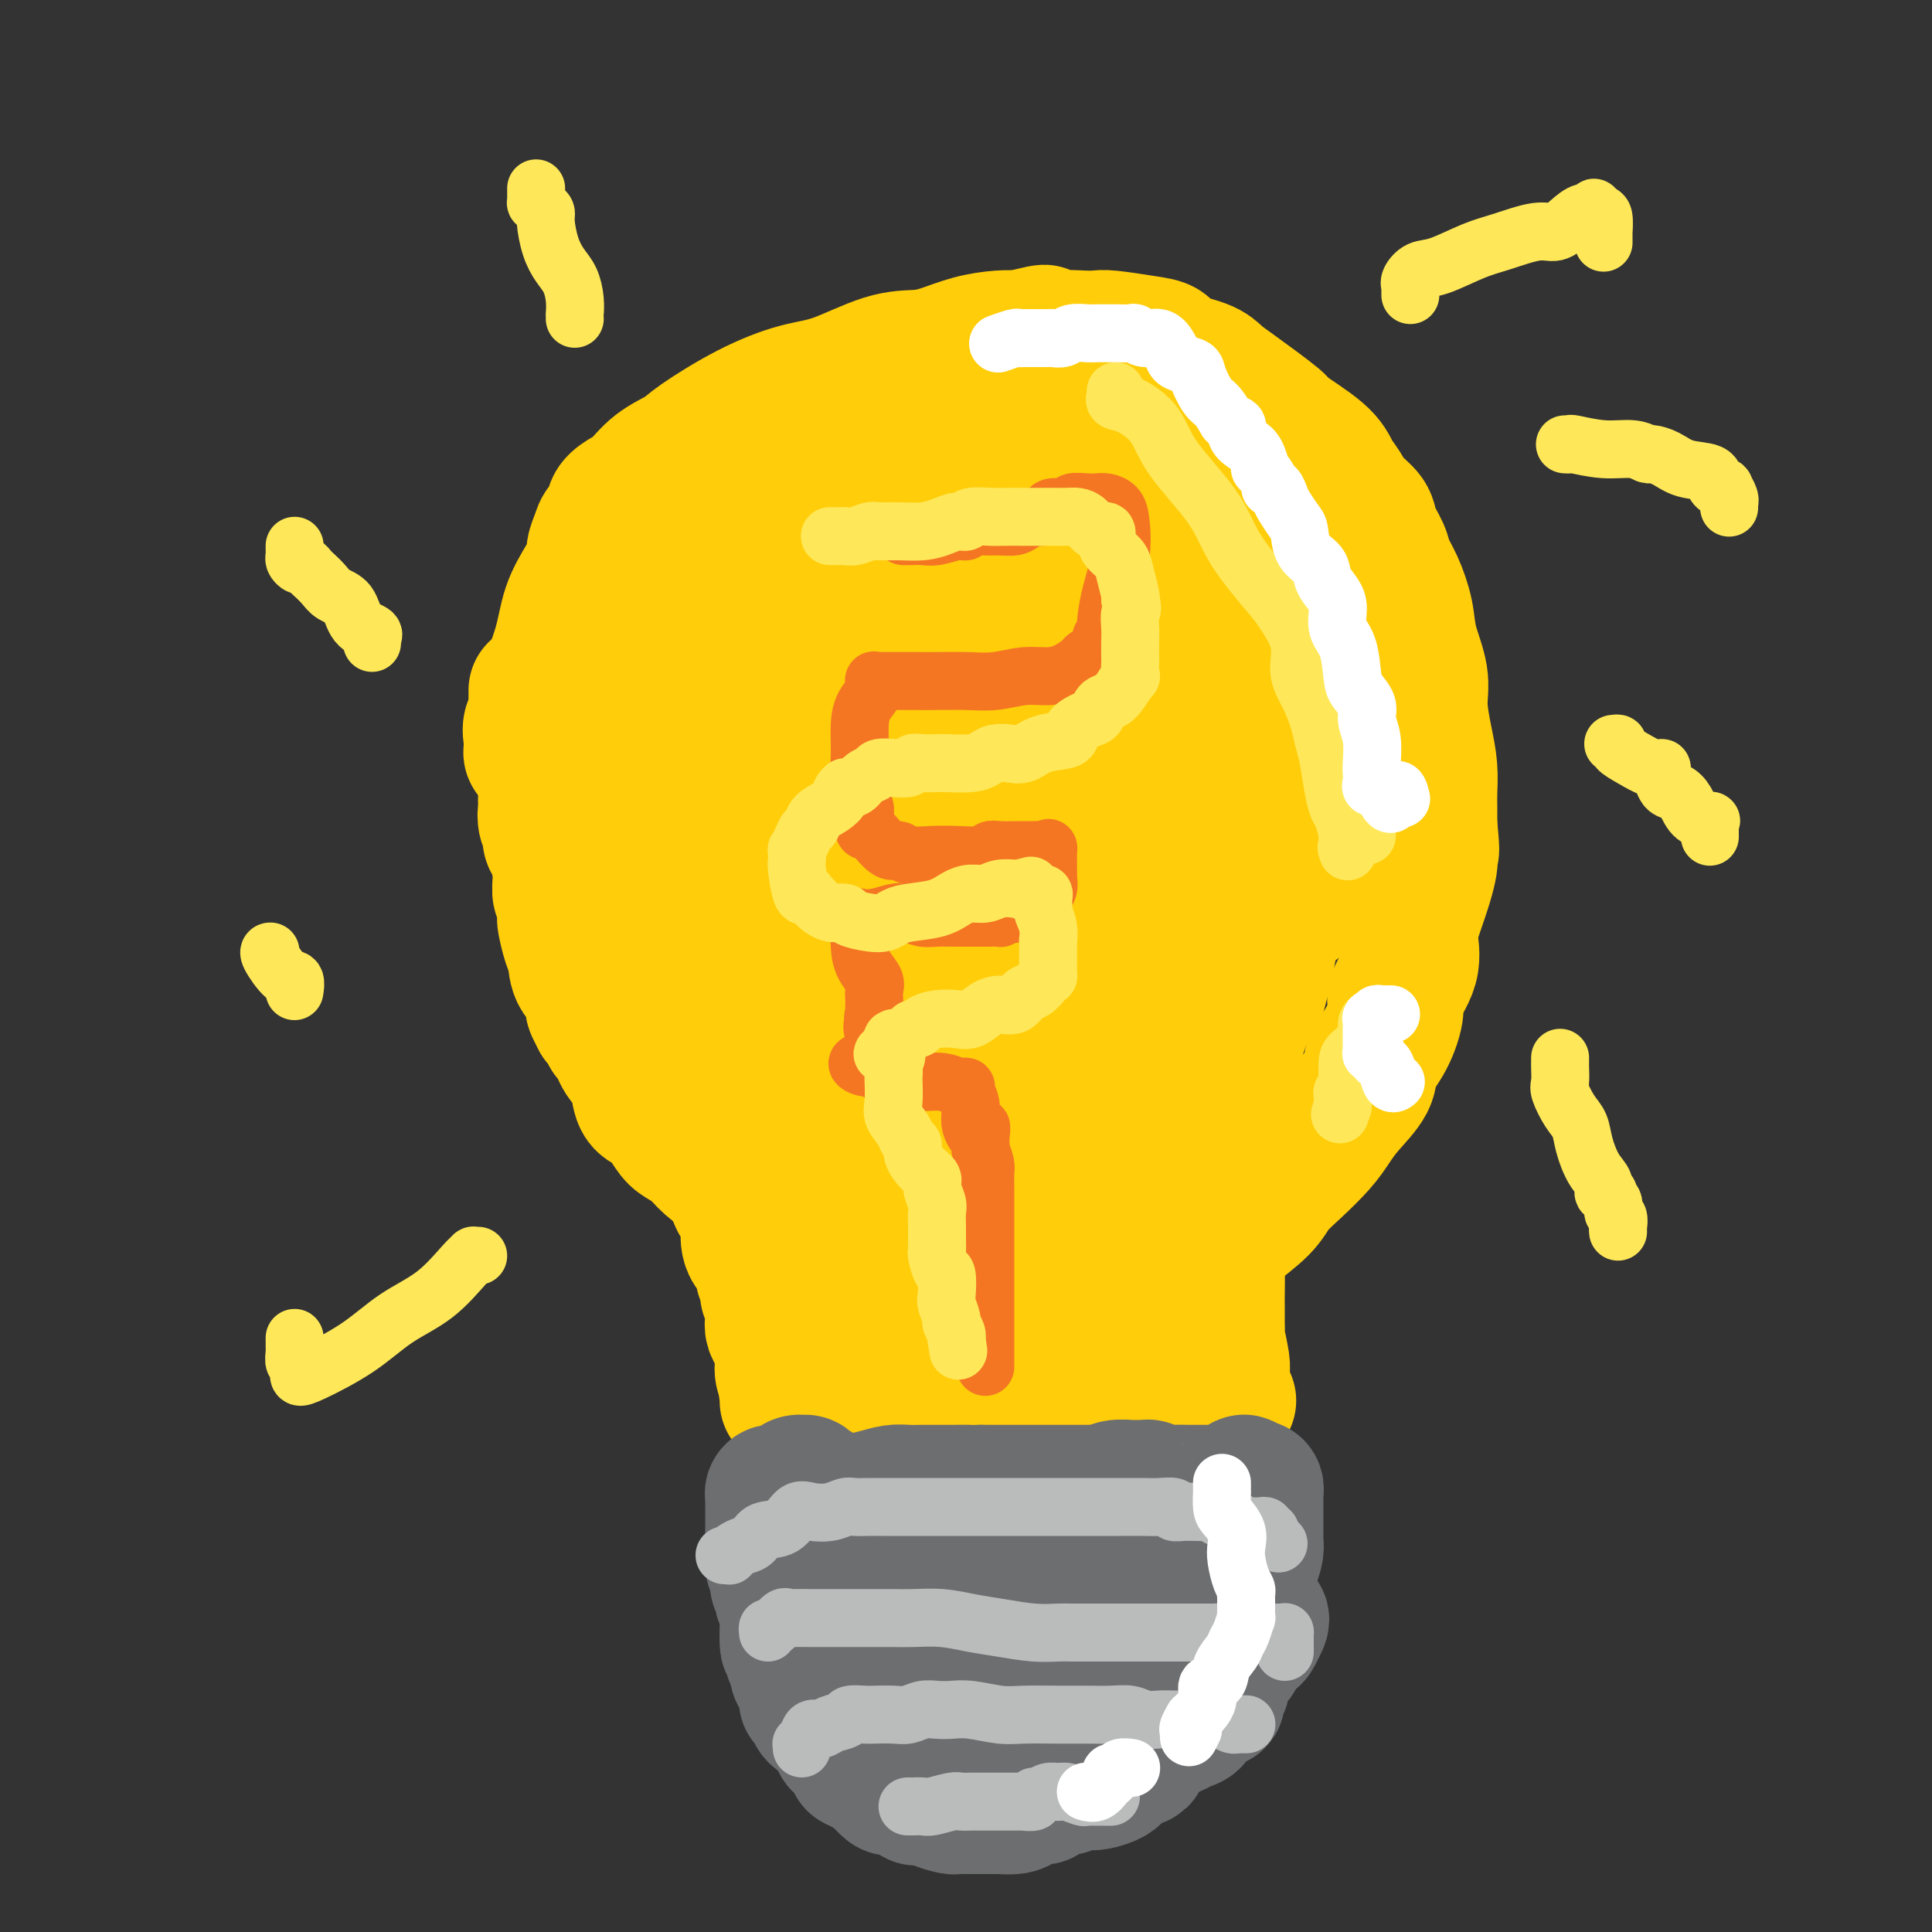 <svg viewBox='0 0 400 400' version='1.1' xmlns='http://www.w3.org/2000/svg' xmlns:xlink='http://www.w3.org/1999/xlink'><rect x="0" y="0" width="400" height="400" fill="#333333" stroke="none"/><g fill='none' stroke='#FFCD0A' stroke-width='28' stroke-linecap='round' stroke-linejoin='round'><path d='M111,156c-0.424,0.085 -0.848,0.170 -1,0c-0.152,-0.170 -0.034,-0.596 0,-1c0.034,-0.404 -0.018,-0.785 0,-1c0.018,-0.215 0.106,-0.263 0,-1c-0.106,-0.737 -0.405,-2.162 0,-3c0.405,-0.838 1.515,-1.087 2,-2c0.485,-0.913 0.344,-2.489 1,-5c0.656,-2.511 2.108,-5.956 3,-9c0.892,-3.044 1.223,-5.687 2,-8c0.777,-2.313 2.000,-4.296 3,-6c1.000,-1.704 1.779,-3.128 2,-4c0.221,-0.872 -0.114,-1.192 0,-2c0.114,-0.808 0.677,-2.104 1,-3c0.323,-0.896 0.407,-1.393 1,-2c0.593,-0.607 1.697,-1.324 2,-2c0.303,-0.676 -0.193,-1.311 0,-2c0.193,-0.689 1.074,-1.431 2,-2c0.926,-0.569 1.895,-0.966 3,-2c1.105,-1.034 2.345,-2.704 4,-4c1.655,-1.296 3.726,-2.218 5,-3c1.274,-0.782 1.753,-1.425 4,-3c2.247,-1.575 6.263,-4.082 10,-6c3.737,-1.918 7.194,-3.248 10,-4c2.806,-0.752 4.962,-0.926 8,-2c3.038,-1.074 6.959,-3.048 10,-4c3.041,-0.952 5.202,-0.882 7,-1c1.798,-0.118 3.235,-0.423 5,-1c1.765,-0.577 3.860,-1.424 6,-2c2.140,-0.576 4.326,-0.879 6,-1c1.674,-0.121 2.837,-0.061 4,0'/><path d='M211,70c9.109,-2.321 3.882,-0.623 3,0c-0.882,0.623 2.581,0.170 5,0c2.419,-0.170 3.794,-0.057 5,0c1.206,0.057 2.245,0.060 3,0c0.755,-0.060 1.228,-0.182 3,0c1.772,0.182 4.845,0.668 7,1c2.155,0.332 3.394,0.511 4,1c0.606,0.489 0.581,1.287 2,2c1.419,0.713 4.283,1.339 6,2c1.717,0.661 2.288,1.355 3,2c0.712,0.645 1.566,1.239 4,3c2.434,1.761 6.448,4.687 8,6c1.552,1.313 0.641,1.012 2,2c1.359,0.988 4.988,3.265 7,5c2.012,1.735 2.408,2.928 3,4c0.592,1.072 1.381,2.023 2,3c0.619,0.977 1.068,1.979 2,3c0.932,1.021 2.346,2.059 3,3c0.654,0.941 0.546,1.783 1,3c0.454,1.217 1.468,2.808 2,4c0.532,1.192 0.581,1.984 1,3c0.419,1.016 1.208,2.257 2,4c0.792,1.743 1.588,3.987 2,6c0.412,2.013 0.440,3.793 1,6c0.560,2.207 1.653,4.839 2,7c0.347,2.161 -0.051,3.851 0,6c0.051,2.149 0.549,4.755 1,7c0.451,2.245 0.853,4.127 1,6c0.147,1.873 0.040,3.735 0,5c-0.040,1.265 -0.011,1.933 0,3c0.011,1.067 0.006,2.534 0,4'/><path d='M296,171c0.776,7.612 0.216,4.643 0,4c-0.216,-0.643 -0.087,1.039 0,2c0.087,0.961 0.131,1.199 0,2c-0.131,0.801 -0.439,2.165 -1,4c-0.561,1.835 -1.375,4.140 -2,6c-0.625,1.860 -1.062,3.273 -1,5c0.062,1.727 0.622,3.767 0,6c-0.622,2.233 -2.426,4.658 -3,6c-0.574,1.342 0.082,1.601 0,3c-0.082,1.399 -0.903,3.938 -2,6c-1.097,2.062 -2.469,3.645 -3,5c-0.531,1.355 -0.220,2.480 -1,4c-0.780,1.520 -2.649,3.435 -4,5c-1.351,1.565 -2.182,2.780 -3,4c-0.818,1.220 -1.622,2.444 -3,4c-1.378,1.556 -3.330,3.443 -5,5c-1.670,1.557 -3.058,2.785 -4,4c-0.942,1.215 -1.436,2.418 -3,4c-1.564,1.582 -4.196,3.542 -6,5c-1.804,1.458 -2.779,2.412 -4,3c-1.221,0.588 -2.687,0.810 -4,2c-1.313,1.190 -2.474,3.349 -3,4c-0.526,0.651 -0.416,-0.207 -1,0c-0.584,0.207 -1.862,1.480 -3,2c-1.138,0.520 -2.136,0.287 -3,1c-0.864,0.713 -1.595,2.373 -3,3c-1.405,0.627 -3.484,0.220 -5,0c-1.516,-0.220 -2.468,-0.255 -3,0c-0.532,0.255 -0.643,0.799 -2,1c-1.357,0.201 -3.959,0.057 -6,0c-2.041,-0.057 -3.520,-0.029 -5,0'/><path d='M213,271c-4.217,0.160 -4.260,0.059 -5,0c-0.740,-0.059 -2.176,-0.076 -4,0c-1.824,0.076 -4.036,0.243 -5,0c-0.964,-0.243 -0.681,-0.898 -1,-1c-0.319,-0.102 -1.240,0.349 -2,0c-0.760,-0.349 -1.359,-1.499 -2,-2c-0.641,-0.501 -1.324,-0.352 -3,-1c-1.676,-0.648 -4.344,-2.094 -6,-3c-1.656,-0.906 -2.301,-1.271 -3,-2c-0.699,-0.729 -1.452,-1.823 -2,-2c-0.548,-0.177 -0.890,0.561 -2,0c-1.110,-0.561 -2.989,-2.423 -4,-3c-1.011,-0.577 -1.156,0.130 -2,0c-0.844,-0.130 -2.388,-1.098 -4,-2c-1.612,-0.902 -3.292,-1.739 -5,-3c-1.708,-1.261 -3.443,-2.946 -5,-4c-1.557,-1.054 -2.935,-1.476 -4,-2c-1.065,-0.524 -1.818,-1.149 -3,-2c-1.182,-0.851 -2.795,-1.927 -4,-3c-1.205,-1.073 -2.004,-2.145 -3,-3c-0.996,-0.855 -2.189,-1.495 -3,-2c-0.811,-0.505 -1.239,-0.874 -2,-2c-0.761,-1.126 -1.856,-3.009 -3,-4c-1.144,-0.991 -2.337,-1.089 -3,-2c-0.663,-0.911 -0.795,-2.635 -1,-4c-0.205,-1.365 -0.484,-2.373 -1,-3c-0.516,-0.627 -1.268,-0.875 -2,-2c-0.732,-1.125 -1.444,-3.126 -2,-4c-0.556,-0.874 -0.957,-0.620 -1,-1c-0.043,-0.380 0.274,-1.394 0,-2c-0.274,-0.606 -1.137,-0.803 -2,-1'/><path d='M124,211c-1.664,-3.161 -1.324,-2.564 -1,-3c0.324,-0.436 0.633,-1.907 0,-3c-0.633,-1.093 -2.208,-1.809 -3,-3c-0.792,-1.191 -0.800,-2.857 -1,-4c-0.200,-1.143 -0.593,-1.764 -1,-3c-0.407,-1.236 -0.827,-3.088 -1,-4c-0.173,-0.912 -0.099,-0.885 0,-2c0.099,-1.115 0.223,-3.373 0,-4c-0.223,-0.627 -0.792,0.376 -1,0c-0.208,-0.376 -0.055,-2.131 0,-3c0.055,-0.869 0.011,-0.852 0,-1c-0.011,-0.148 0.011,-0.463 0,-1c-0.011,-0.537 -0.056,-1.298 0,-2c0.056,-0.702 0.211,-1.346 0,-2c-0.211,-0.654 -0.789,-1.316 -1,-2c-0.211,-0.684 -0.056,-1.388 0,-2c0.056,-0.612 0.014,-1.132 0,-2c-0.014,-0.868 0.000,-2.082 0,-3c-0.000,-0.918 -0.015,-1.538 0,-2c0.015,-0.462 0.060,-0.766 0,-2c-0.060,-1.234 -0.224,-3.397 0,-5c0.224,-1.603 0.835,-2.646 1,-4c0.165,-1.354 -0.116,-3.018 0,-4c0.116,-0.982 0.631,-1.282 1,-2c0.369,-0.718 0.593,-1.855 1,-3c0.407,-1.145 0.997,-2.298 1,-3c0.003,-0.702 -0.579,-0.953 0,-2c0.579,-1.047 2.320,-2.889 3,-4c0.680,-1.111 0.298,-1.491 1,-3c0.702,-1.509 2.486,-4.145 4,-6c1.514,-1.855 2.757,-2.927 4,-4'/><path d='M131,123c1.787,-2.148 2.253,-2.519 3,-3c0.747,-0.481 1.774,-1.072 3,-2c1.226,-0.928 2.650,-2.191 4,-3c1.350,-0.809 2.625,-1.162 4,-2c1.375,-0.838 2.848,-2.162 4,-3c1.152,-0.838 1.981,-1.192 3,-2c1.019,-0.808 2.227,-2.071 4,-3c1.773,-0.929 4.110,-1.524 6,-2c1.890,-0.476 3.334,-0.834 5,-2c1.666,-1.166 3.553,-3.139 5,-4c1.447,-0.861 2.454,-0.611 4,-1c1.546,-0.389 3.630,-1.417 5,-2c1.370,-0.583 2.027,-0.720 3,-1c0.973,-0.280 2.262,-0.702 4,-1c1.738,-0.298 3.924,-0.472 6,-1c2.076,-0.528 4.044,-1.409 6,-2c1.956,-0.591 3.902,-0.893 6,-1c2.098,-0.107 4.347,-0.018 6,0c1.653,0.018 2.711,-0.035 4,0c1.289,0.035 2.809,0.159 4,0c1.191,-0.159 2.052,-0.599 3,0c0.948,0.599 1.985,2.237 3,3c1.015,0.763 2.010,0.650 3,1c0.990,0.350 1.974,1.164 3,2c1.026,0.836 2.093,1.695 3,2c0.907,0.305 1.653,0.055 3,1c1.347,0.945 3.295,3.085 4,4c0.705,0.915 0.168,0.606 1,1c0.832,0.394 3.032,1.491 4,2c0.968,0.509 0.705,0.431 1,1c0.295,0.569 1.147,1.784 2,3'/><path d='M250,108c4.633,3.381 2.714,1.833 2,2c-0.714,0.167 -0.224,2.049 0,3c0.224,0.951 0.182,0.972 1,2c0.818,1.028 2.495,3.062 3,5c0.505,1.938 -0.163,3.781 0,5c0.163,1.219 1.158,1.816 2,3c0.842,1.184 1.532,2.957 2,5c0.468,2.043 0.713,4.356 1,6c0.287,1.644 0.616,2.617 1,4c0.384,1.383 0.825,3.175 1,5c0.175,1.825 0.085,3.684 0,5c-0.085,1.316 -0.166,2.089 0,3c0.166,0.911 0.580,1.961 1,3c0.420,1.039 0.845,2.069 1,3c0.155,0.931 0.041,1.763 0,3c-0.041,1.237 -0.010,2.879 0,4c0.010,1.121 -0.000,1.720 0,3c0.000,1.280 0.011,3.240 0,5c-0.011,1.760 -0.044,3.321 0,5c0.044,1.679 0.166,3.478 0,5c-0.166,1.522 -0.621,2.767 -1,4c-0.379,1.233 -0.682,2.453 -1,4c-0.318,1.547 -0.651,3.422 -1,5c-0.349,1.578 -0.712,2.859 -1,4c-0.288,1.141 -0.499,2.143 -1,3c-0.501,0.857 -1.293,1.569 -2,3c-0.707,1.431 -1.330,3.582 -2,5c-0.670,1.418 -1.386,2.102 -2,3c-0.614,0.898 -1.127,2.011 -2,3c-0.873,0.989 -2.107,1.854 -3,3c-0.893,1.146 -1.447,2.573 -2,4'/><path d='M247,228c-2.633,3.793 -2.714,2.774 -3,3c-0.286,0.226 -0.777,1.695 -2,3c-1.223,1.305 -3.179,2.446 -4,3c-0.821,0.554 -0.508,0.519 -1,1c-0.492,0.481 -1.790,1.476 -3,2c-1.210,0.524 -2.330,0.575 -3,1c-0.670,0.425 -0.888,1.223 -2,2c-1.112,0.777 -3.119,1.532 -4,2c-0.881,0.468 -0.636,0.650 -1,1c-0.364,0.350 -1.336,0.867 -2,1c-0.664,0.133 -1.019,-0.118 -1,0c0.019,0.118 0.413,0.606 0,1c-0.413,0.394 -1.632,0.694 -3,1c-1.368,0.306 -2.884,0.618 -4,1c-1.116,0.382 -1.833,0.835 -3,1c-1.167,0.165 -2.783,0.044 -4,0c-1.217,-0.044 -2.034,-0.011 -3,0c-0.966,0.011 -2.079,-0.000 -3,0c-0.921,0.000 -1.650,0.012 -2,0c-0.350,-0.012 -0.322,-0.048 -1,0c-0.678,0.048 -2.060,0.182 -3,0c-0.940,-0.182 -1.436,-0.678 -2,-1c-0.564,-0.322 -1.197,-0.470 -2,-1c-0.803,-0.530 -1.776,-1.442 -3,-2c-1.224,-0.558 -2.699,-0.761 -4,-1c-1.301,-0.239 -2.428,-0.515 -3,-1c-0.572,-0.485 -0.590,-1.180 -1,-2c-0.410,-0.820 -1.213,-1.766 -2,-2c-0.787,-0.234 -1.558,0.245 -2,0c-0.442,-0.245 -0.555,-1.213 -1,-2c-0.445,-0.787 -1.223,-1.394 -2,-2'/><path d='M173,237c-3.538,-2.770 -1.385,-2.694 -1,-3c0.385,-0.306 -1.000,-0.992 -2,-2c-1.000,-1.008 -1.615,-2.338 -2,-3c-0.385,-0.662 -0.540,-0.656 -1,-1c-0.460,-0.344 -1.225,-1.038 -2,-2c-0.775,-0.962 -1.559,-2.192 -2,-3c-0.441,-0.808 -0.538,-1.195 -1,-2c-0.462,-0.805 -1.288,-2.030 -2,-3c-0.712,-0.970 -1.308,-1.687 -2,-3c-0.692,-1.313 -1.480,-3.224 -2,-4c-0.520,-0.776 -0.773,-0.419 -1,-1c-0.227,-0.581 -0.427,-2.102 -1,-3c-0.573,-0.898 -1.519,-1.175 -2,-2c-0.481,-0.825 -0.497,-2.198 -1,-3c-0.503,-0.802 -1.492,-1.033 -2,-2c-0.508,-0.967 -0.535,-2.670 -1,-4c-0.465,-1.330 -1.368,-2.287 -2,-3c-0.632,-0.713 -0.993,-1.180 -1,-2c-0.007,-0.820 0.339,-1.991 0,-3c-0.339,-1.009 -1.362,-1.854 -2,-3c-0.638,-1.146 -0.889,-2.592 -1,-4c-0.111,-1.408 -0.082,-2.777 0,-4c0.082,-1.223 0.217,-2.299 0,-3c-0.217,-0.701 -0.786,-1.026 -1,-3c-0.214,-1.974 -0.072,-5.597 0,-8c0.072,-2.403 0.074,-3.586 0,-5c-0.074,-1.414 -0.224,-3.058 0,-5c0.224,-1.942 0.823,-4.180 1,-6c0.177,-1.820 -0.068,-3.221 0,-4c0.068,-0.779 0.448,-0.937 1,-2c0.552,-1.063 1.276,-3.032 2,-5'/><path d='M145,136c0.604,-2.992 0.114,-1.972 0,-2c-0.114,-0.028 0.150,-1.106 1,-2c0.850,-0.894 2.288,-1.606 3,-2c0.712,-0.394 0.698,-0.470 1,-1c0.302,-0.530 0.919,-1.515 2,-2c1.081,-0.485 2.624,-0.470 4,-1c1.376,-0.530 2.584,-1.604 4,-2c1.416,-0.396 3.041,-0.113 5,-1c1.959,-0.887 4.254,-2.945 7,-4c2.746,-1.055 5.943,-1.108 9,-2c3.057,-0.892 5.974,-2.624 9,-4c3.026,-1.376 6.162,-2.397 8,-3c1.838,-0.603 2.380,-0.789 3,-1c0.620,-0.211 1.319,-0.449 3,-1c1.681,-0.551 4.343,-1.416 6,-2c1.657,-0.584 2.307,-0.889 3,-1c0.693,-0.111 1.428,-0.029 2,0c0.572,0.029 0.980,0.006 2,0c1.020,-0.006 2.653,0.004 4,0c1.347,-0.004 2.407,-0.022 3,0c0.593,0.022 0.720,0.084 1,0c0.280,-0.084 0.712,-0.314 1,0c0.288,0.314 0.432,1.171 1,2c0.568,0.829 1.559,1.628 2,2c0.441,0.372 0.330,0.316 1,1c0.670,0.684 2.119,2.109 3,3c0.881,0.891 1.192,1.247 2,2c0.808,0.753 2.114,1.903 3,3c0.886,1.097 1.354,2.142 2,3c0.646,0.858 1.470,1.531 2,2c0.530,0.469 0.765,0.735 1,1'/><path d='M243,124c2.939,3.121 0.786,1.423 0,1c-0.786,-0.423 -0.204,0.430 0,1c0.204,0.570 0.030,0.857 0,1c-0.030,0.143 0.082,0.141 0,1c-0.082,0.859 -0.360,2.577 -1,4c-0.640,1.423 -1.644,2.549 -3,4c-1.356,1.451 -3.065,3.228 -4,5c-0.935,1.772 -1.098,3.540 -2,5c-0.902,1.460 -2.544,2.611 -4,4c-1.456,1.389 -2.728,3.015 -4,4c-1.272,0.985 -2.546,1.329 -4,2c-1.454,0.671 -3.090,1.669 -4,2c-0.910,0.331 -1.096,-0.005 -2,0c-0.904,0.005 -2.528,0.351 -4,0c-1.472,-0.351 -2.794,-1.401 -4,-2c-1.206,-0.599 -2.297,-0.749 -3,-1c-0.703,-0.251 -1.017,-0.603 -2,-1c-0.983,-0.397 -2.633,-0.838 -4,-1c-1.367,-0.162 -2.450,-0.045 -4,0c-1.550,0.045 -3.565,0.016 -5,0c-1.435,-0.016 -2.288,-0.021 -4,0c-1.712,0.021 -4.283,0.069 -6,0c-1.717,-0.069 -2.580,-0.254 -4,0c-1.420,0.254 -3.397,0.946 -5,2c-1.603,1.054 -2.831,2.470 -4,3c-1.169,0.530 -2.278,0.173 -3,1c-0.722,0.827 -1.055,2.838 -2,4c-0.945,1.162 -2.501,1.477 -3,2c-0.499,0.523 0.058,1.256 0,2c-0.058,0.744 -0.731,1.498 -1,2c-0.269,0.502 -0.135,0.751 0,1'/><path d='M157,170c-0.966,1.995 -0.379,1.483 0,2c0.379,0.517 0.552,2.064 1,3c0.448,0.936 1.173,1.261 2,2c0.827,0.739 1.756,1.890 3,3c1.244,1.110 2.804,2.178 4,3c1.196,0.822 2.027,1.399 3,2c0.973,0.601 2.087,1.227 3,2c0.913,0.773 1.624,1.693 3,2c1.376,0.307 3.416,0.001 5,0c1.584,-0.001 2.711,0.304 4,0c1.289,-0.304 2.740,-1.217 6,-4c3.260,-2.783 8.329,-7.438 11,-10c2.671,-2.562 2.945,-3.032 4,-4c1.055,-0.968 2.893,-2.432 4,-4c1.107,-1.568 1.484,-3.238 2,-4c0.516,-0.762 1.173,-0.615 2,-1c0.827,-0.385 1.826,-1.300 2,-2c0.174,-0.700 -0.477,-1.185 0,-2c0.477,-0.815 2.082,-1.962 3,-3c0.918,-1.038 1.150,-1.968 2,-3c0.850,-1.032 2.319,-2.165 3,-3c0.681,-0.835 0.576,-1.373 1,-2c0.424,-0.627 1.378,-1.344 2,-2c0.622,-0.656 0.910,-1.253 1,-2c0.090,-0.747 -0.020,-1.646 0,-2c0.020,-0.354 0.169,-0.165 0,-1c-0.169,-0.835 -0.656,-2.696 -1,-4c-0.344,-1.304 -0.546,-2.050 -1,-3c-0.454,-0.950 -1.161,-2.102 -2,-3c-0.839,-0.898 -1.811,-1.542 -3,-2c-1.189,-0.458 -2.594,-0.729 -4,-1'/><path d='M217,127c-1.952,-0.934 -2.332,-0.269 -3,0c-0.668,0.269 -1.626,0.140 -3,0c-1.374,-0.140 -3.166,-0.293 -4,0c-0.834,0.293 -0.710,1.030 -3,2c-2.290,0.970 -6.994,2.171 -10,3c-3.006,0.829 -4.315,1.287 -6,2c-1.685,0.713 -3.747,1.683 -6,3c-2.253,1.317 -4.697,2.983 -6,4c-1.303,1.017 -1.465,1.386 -2,2c-0.535,0.614 -1.441,1.474 -2,2c-0.559,0.526 -0.769,0.718 -1,1c-0.231,0.282 -0.483,0.653 -1,1c-0.517,0.347 -1.300,0.670 -2,1c-0.700,0.330 -1.316,0.666 -2,1c-0.684,0.334 -1.438,0.666 -2,1c-0.562,0.334 -0.934,0.668 -1,1c-0.066,0.332 0.175,0.660 0,1c-0.175,0.340 -0.767,0.692 -1,1c-0.233,0.308 -0.108,0.571 0,1c0.108,0.429 0.197,1.023 0,2c-0.197,0.977 -0.681,2.339 0,5c0.681,2.661 2.527,6.623 5,10c2.473,3.377 5.572,6.169 8,9c2.428,2.831 4.185,5.703 6,8c1.815,2.297 3.688,4.021 5,5c1.312,0.979 2.064,1.214 3,2c0.936,0.786 2.055,2.122 3,3c0.945,0.878 1.717,1.297 2,2c0.283,0.703 0.076,1.689 0,2c-0.076,0.311 -0.022,-0.054 0,0c0.022,0.054 0.011,0.527 0,1'/><path d='M194,203c4.185,5.742 1.148,4.099 0,4c-1.148,-0.099 -0.406,1.348 0,4c0.406,2.652 0.478,6.508 0,9c-0.478,2.492 -1.505,3.620 -2,5c-0.495,1.380 -0.456,3.013 -1,4c-0.544,0.987 -1.669,1.330 -2,2c-0.331,0.670 0.134,1.668 0,2c-0.134,0.332 -0.865,-0.003 -1,0c-0.135,0.003 0.327,0.343 0,0c-0.327,-0.343 -1.442,-1.371 -2,-2c-0.558,-0.629 -0.560,-0.860 -1,-2c-0.440,-1.140 -1.319,-3.190 -2,-5c-0.681,-1.810 -1.163,-3.378 -2,-6c-0.837,-2.622 -2.029,-6.296 -3,-9c-0.971,-2.704 -1.720,-4.438 -2,-7c-0.280,-2.562 -0.089,-5.950 0,-9c0.089,-3.050 0.077,-5.760 0,-8c-0.077,-2.240 -0.220,-4.010 0,-6c0.220,-1.990 0.803,-4.199 1,-6c0.197,-1.801 0.010,-3.195 0,-4c-0.010,-0.805 0.159,-1.021 1,-2c0.841,-0.979 2.354,-2.719 3,-4c0.646,-1.281 0.425,-2.102 1,-3c0.575,-0.898 1.945,-1.875 3,-3c1.055,-1.125 1.794,-2.400 3,-3c1.206,-0.600 2.879,-0.524 4,-1c1.121,-0.476 1.690,-1.503 2,-2c0.310,-0.497 0.361,-0.463 1,0c0.639,0.463 1.864,1.355 3,2c1.136,0.645 2.182,1.041 3,2c0.818,0.959 1.409,2.479 2,4'/><path d='M203,159c2.020,2.911 2.569,6.190 4,9c1.431,2.810 3.742,5.151 5,8c1.258,2.849 1.461,6.205 2,9c0.539,2.795 1.412,5.030 2,7c0.588,1.970 0.890,3.674 1,6c0.110,2.326 0.030,5.274 0,7c-0.030,1.726 -0.008,2.229 0,4c0.008,1.771 0.003,4.809 0,6c-0.003,1.191 -0.003,0.536 0,1c0.003,0.464 0.009,2.046 0,3c-0.009,0.954 -0.035,1.280 0,2c0.035,0.720 0.129,1.834 0,3c-0.129,1.166 -0.480,2.385 -1,4c-0.520,1.615 -1.207,3.627 -2,5c-0.793,1.373 -1.691,2.106 -2,3c-0.309,0.894 -0.031,1.949 -1,3c-0.969,1.051 -3.187,2.098 -4,3c-0.813,0.902 -0.220,1.659 0,2c0.220,0.341 0.066,0.267 0,0c-0.066,-0.267 -0.046,-0.725 0,-1c0.046,-0.275 0.117,-0.367 0,-1c-0.117,-0.633 -0.422,-1.809 0,-5c0.422,-3.191 1.571,-8.399 3,-13c1.429,-4.601 3.136,-8.595 5,-13c1.864,-4.405 3.883,-9.222 6,-13c2.117,-3.778 4.330,-6.518 6,-9c1.670,-2.482 2.796,-4.707 4,-7c1.204,-2.293 2.487,-4.655 3,-6c0.513,-1.345 0.257,-1.672 0,-2'/><path d='M234,174c2.939,-6.192 0.788,-3.171 0,-2c-0.788,1.171 -0.212,0.491 0,0c0.212,-0.491 0.061,-0.792 0,-1c-0.061,-0.208 -0.030,-0.323 0,-1c0.030,-0.677 0.061,-1.917 0,-3c-0.061,-1.083 -0.213,-2.011 -1,-4c-0.787,-1.989 -2.210,-5.039 -5,-9c-2.790,-3.961 -6.949,-8.832 -9,-11c-2.051,-2.168 -1.995,-1.632 -3,-3c-1.005,-1.368 -3.071,-4.640 -5,-7c-1.929,-2.360 -3.719,-3.809 -5,-5c-1.281,-1.191 -2.051,-2.125 -3,-3c-0.949,-0.875 -2.077,-1.690 -3,-2c-0.923,-0.310 -1.639,-0.115 -2,0c-0.361,0.115 -0.365,0.150 -1,0c-0.635,-0.150 -1.899,-0.486 -3,0c-1.101,0.486 -2.039,1.792 -3,3c-0.961,1.208 -1.943,2.317 -3,4c-1.057,1.683 -2.187,3.940 -3,6c-0.813,2.060 -1.310,3.922 0,6c1.310,2.078 4.426,4.373 8,6c3.574,1.627 7.608,2.586 12,3c4.392,0.414 9.144,0.282 14,0c4.856,-0.282 9.815,-0.716 15,-2c5.185,-1.284 10.594,-3.419 16,-5c5.406,-1.581 10.807,-2.606 15,-4c4.193,-1.394 7.176,-3.155 9,-4c1.824,-0.845 2.489,-0.773 3,-1c0.511,-0.227 0.868,-0.753 1,-1c0.132,-0.247 0.038,-0.213 0,0c-0.038,0.213 -0.019,0.607 0,1'/><path d='M278,135c6.770,-2.072 1.695,-0.252 0,1c-1.695,1.252 -0.009,1.936 1,4c1.009,2.064 1.341,5.509 2,9c0.659,3.491 1.644,7.029 2,10c0.356,2.971 0.083,5.376 0,7c-0.083,1.624 0.025,2.466 0,3c-0.025,0.534 -0.184,0.760 -1,2c-0.816,1.240 -2.290,3.492 -3,5c-0.710,1.508 -0.656,2.270 -1,3c-0.344,0.730 -1.087,1.427 -2,2c-0.913,0.573 -1.997,1.023 -3,2c-1.003,0.977 -1.927,2.482 -4,4c-2.073,1.518 -5.296,3.050 -8,5c-2.704,1.950 -4.891,4.319 -7,6c-2.109,1.681 -4.142,2.674 -6,4c-1.858,1.326 -3.542,2.985 -5,4c-1.458,1.015 -2.691,1.386 -3,2c-0.309,0.614 0.306,1.472 0,2c-0.306,0.528 -1.532,0.727 -2,1c-0.468,0.273 -0.178,0.622 0,1c0.178,0.378 0.244,0.787 0,1c-0.244,0.213 -0.798,0.230 -1,0c-0.202,-0.230 -0.052,-0.708 0,-1c0.052,-0.292 0.006,-0.399 0,-1c-0.006,-0.601 0.029,-1.697 0,-4c-0.029,-2.303 -0.123,-5.812 0,-9c0.123,-3.188 0.464,-6.054 1,-9c0.536,-2.946 1.268,-5.973 2,-9'/><path d='M240,180c0.897,-5.851 2.141,-4.979 3,-6c0.859,-1.021 1.333,-3.936 2,-6c0.667,-2.064 1.527,-3.276 2,-4c0.473,-0.724 0.558,-0.960 1,-2c0.442,-1.040 1.241,-2.882 2,-4c0.759,-1.118 1.478,-1.510 2,-2c0.522,-0.490 0.847,-1.079 1,-2c0.153,-0.921 0.135,-2.174 0,-3c-0.135,-0.826 -0.387,-1.225 0,-2c0.387,-0.775 1.413,-1.926 2,-3c0.587,-1.074 0.735,-2.073 1,-3c0.265,-0.927 0.647,-1.784 1,-3c0.353,-1.216 0.677,-2.791 1,-4c0.323,-1.209 0.645,-2.052 1,-3c0.355,-0.948 0.744,-2.002 1,-3c0.256,-0.998 0.380,-1.941 1,-3c0.620,-1.059 1.736,-2.235 2,-3c0.264,-0.765 -0.325,-1.120 0,-2c0.325,-0.880 1.565,-2.286 2,-3c0.435,-0.714 0.065,-0.737 0,-1c-0.065,-0.263 0.176,-0.765 0,-1c-0.176,-0.235 -0.769,-0.203 -1,0c-0.231,0.203 -0.101,0.576 0,1c0.101,0.424 0.171,0.897 0,1c-0.171,0.103 -0.585,-0.165 -1,0c-0.415,0.165 -0.833,0.761 -1,1c-0.167,0.239 -0.084,0.119 0,0'/><path d='M111,143c-0.000,-0.081 -0.000,-0.161 0,0c0.000,0.161 0.000,0.564 0,1c-0.000,0.436 -0.000,0.904 0,1c0.000,0.096 0.000,-0.182 0,0c-0.000,0.182 -0.000,0.823 0,1c0.000,0.177 0.000,-0.110 0,0c-0.000,0.110 -0.000,0.617 0,1c0.000,0.383 0.000,0.642 0,1c-0.000,0.358 -0.000,0.816 0,1c0.000,0.184 0.000,0.093 0,0c-0.000,-0.093 -0.001,-0.188 0,0c0.001,0.188 0.003,0.658 0,1c-0.003,0.342 -0.011,0.557 0,1c0.011,0.443 0.041,1.116 0,2c-0.041,0.884 -0.155,1.980 0,3c0.155,1.020 0.578,1.964 1,3c0.422,1.036 0.845,2.164 1,3c0.155,0.836 0.044,1.382 0,2c-0.044,0.618 -0.022,1.309 0,2'/><path d='M113,166c0.325,3.904 0.139,2.163 0,2c-0.139,-0.163 -0.229,1.252 0,2c0.229,0.748 0.778,0.828 1,1c0.222,0.172 0.116,0.435 0,1c-0.116,0.565 -0.242,1.432 0,2c0.242,0.568 0.852,0.837 1,1c0.148,0.163 -0.167,0.219 0,1c0.167,0.781 0.814,2.287 1,3c0.186,0.713 -0.090,0.632 0,1c0.090,0.368 0.545,1.185 1,2c0.455,0.815 0.910,1.627 1,2c0.090,0.373 -0.184,0.305 0,1c0.184,0.695 0.828,2.151 1,3c0.172,0.849 -0.126,1.090 0,1c0.126,-0.090 0.678,-0.513 1,0c0.322,0.513 0.415,1.962 1,3c0.585,1.038 1.662,1.667 2,2c0.338,0.333 -0.064,0.372 0,1c0.064,0.628 0.594,1.846 1,3c0.406,1.154 0.689,2.243 1,3c0.311,0.757 0.652,1.180 1,2c0.348,0.820 0.703,2.037 1,3c0.297,0.963 0.534,1.673 1,3c0.466,1.327 1.159,3.272 2,5c0.841,1.728 1.830,3.240 2,4c0.170,0.760 -0.480,0.767 0,2c0.480,1.233 2.090,3.692 3,5c0.910,1.308 1.120,1.464 1,2c-0.120,0.536 -0.571,1.452 0,2c0.571,0.548 2.163,0.728 3,1c0.837,0.272 0.918,0.636 1,1'/><path d='M140,231c0.667,0.333 0.333,0.167 0,0'/><path d='M152,241c-0.000,-0.119 -0.000,-0.238 0,0c0.000,0.238 0.000,0.833 0,1c-0.000,0.167 -0.001,-0.094 0,0c0.001,0.094 0.002,0.542 0,1c-0.002,0.458 -0.007,0.926 0,1c0.007,0.074 0.026,-0.247 0,0c-0.026,0.247 -0.099,1.063 0,2c0.099,0.937 0.368,1.995 1,3c0.632,1.005 1.627,1.959 2,3c0.373,1.041 0.123,2.171 0,3c-0.123,0.829 -0.120,1.359 0,2c0.120,0.641 0.358,1.395 1,2c0.642,0.605 1.689,1.061 2,2c0.311,0.939 -0.114,2.359 0,3c0.114,0.641 0.766,0.502 1,1c0.234,0.498 0.049,1.631 0,2c-0.049,0.369 0.039,-0.028 0,0c-0.039,0.028 -0.204,0.481 0,1c0.204,0.519 0.777,1.104 1,2c0.223,0.896 0.097,2.102 0,3c-0.097,0.898 -0.166,1.488 0,2c0.166,0.512 0.566,0.945 1,2c0.434,1.055 0.901,2.730 1,4c0.099,1.270 -0.169,2.134 0,3c0.169,0.866 0.776,1.733 1,2c0.224,0.267 0.064,-0.067 0,0c-0.064,0.067 -0.032,0.533 0,1'/><path d='M163,287c1.702,7.299 0.456,2.545 0,1c-0.456,-1.545 -0.122,0.119 0,1c0.122,0.881 0.033,0.980 0,1c-0.033,0.020 -0.010,-0.037 0,0c0.010,0.037 0.007,0.169 0,0c-0.007,-0.169 -0.017,-0.637 0,-1c0.017,-0.363 0.061,-0.619 0,-1c-0.061,-0.381 -0.226,-0.887 0,-1c0.226,-0.113 0.843,0.166 1,0c0.157,-0.166 -0.147,-0.778 0,-1c0.147,-0.222 0.745,-0.056 2,0c1.255,0.056 3.169,0.001 5,0c1.831,-0.001 3.581,0.052 4,0c0.419,-0.052 -0.491,-0.207 0,0c0.491,0.207 2.385,0.777 3,1c0.615,0.223 -0.047,0.098 0,0c0.047,-0.098 0.803,-0.170 1,0c0.197,0.170 -0.167,0.582 0,1c0.167,0.418 0.864,0.843 2,1c1.136,0.157 2.713,0.046 4,0c1.287,-0.046 2.286,-0.026 3,0c0.714,0.026 1.142,0.060 2,0c0.858,-0.060 2.144,-0.212 3,0c0.856,0.212 1.281,0.789 2,1c0.719,0.211 1.732,0.057 3,0c1.268,-0.057 2.791,-0.016 4,0c1.209,0.016 2.105,0.008 3,0'/><path d='M205,290c6.552,0.619 3.432,0.166 3,0c-0.432,-0.166 1.826,-0.044 3,0c1.174,0.044 1.266,0.012 2,0c0.734,-0.012 2.109,-0.003 3,0c0.891,0.003 1.297,0.001 2,0c0.703,-0.001 1.703,-0.001 2,0c0.297,0.001 -0.110,0.004 0,0c0.110,-0.004 0.737,-0.015 1,0c0.263,0.015 0.163,0.056 0,0c-0.163,-0.056 -0.390,-0.210 0,0c0.390,0.210 1.396,0.785 2,1c0.604,0.215 0.807,0.072 1,0c0.193,-0.072 0.378,-0.072 1,0c0.622,0.072 1.682,0.215 2,0c0.318,-0.215 -0.105,-0.790 0,-1c0.105,-0.210 0.739,-0.056 2,0c1.261,0.056 3.149,0.015 4,0c0.851,-0.015 0.665,-0.004 1,0c0.335,0.004 1.189,0.001 2,0c0.811,-0.001 1.577,-0.000 2,0c0.423,0.000 0.501,0.000 1,0c0.499,-0.000 1.419,-0.000 2,0c0.581,0.000 0.824,0.000 2,0c1.176,-0.000 3.286,-0.000 4,0c0.714,0.000 0.034,0.000 0,0c-0.034,-0.000 0.579,-0.000 1,0c0.421,0.000 0.652,0.000 1,0c0.348,-0.000 0.814,-0.000 1,0c0.186,0.000 0.093,0.000 0,0'/><path d='M250,290c7.416,-0.014 3.455,-0.048 2,0c-1.455,0.048 -0.404,0.178 0,0c0.404,-0.178 0.162,-0.663 0,-1c-0.162,-0.337 -0.243,-0.525 0,-1c0.243,-0.475 0.811,-1.236 1,-2c0.189,-0.764 -0.002,-1.532 0,-2c0.002,-0.468 0.197,-0.635 0,-2c-0.197,-1.365 -0.785,-3.927 -1,-5c-0.215,-1.073 -0.058,-0.659 0,-1c0.058,-0.341 0.016,-1.439 0,-2c-0.016,-0.561 -0.005,-0.585 0,-1c0.005,-0.415 0.005,-1.219 0,-2c-0.005,-0.781 -0.016,-1.537 0,-3c0.016,-1.463 0.057,-3.631 0,-5c-0.057,-1.369 -0.212,-1.938 0,-3c0.212,-1.062 0.793,-2.616 1,-4c0.207,-1.384 0.042,-2.598 0,-4c-0.042,-1.402 0.040,-2.994 0,-4c-0.040,-1.006 -0.203,-1.427 0,-2c0.203,-0.573 0.772,-1.299 1,-2c0.228,-0.701 0.114,-1.378 0,-2c-0.114,-0.622 -0.227,-1.189 0,-2c0.227,-0.811 0.793,-1.867 1,-3c0.207,-1.133 0.056,-2.345 0,-3c-0.056,-0.655 -0.015,-0.753 0,-1c0.015,-0.247 0.004,-0.642 0,-1c-0.004,-0.358 -0.002,-0.679 0,-1'/><path d='M255,231c0.774,-8.965 0.207,-1.879 0,1c-0.207,2.879 -0.056,1.549 0,1c0.056,-0.549 0.015,-0.319 0,0c-0.015,0.319 -0.004,0.726 0,1c0.004,0.274 0.001,0.416 0,1c-0.001,0.584 -0.000,1.610 0,2c0.000,0.390 0.000,0.143 0,0c-0.000,-0.143 -0.000,-0.183 0,0c0.000,0.183 0.000,0.588 0,1c-0.000,0.412 -0.000,0.832 0,1c0.000,0.168 0.000,0.084 0,0'/></g>
<g fill='none' stroke='#6D6E70' stroke-width='28' stroke-linecap='round' stroke-linejoin='round'><path d='M161,309c-0.423,-0.091 -0.845,-0.182 -1,0c-0.155,0.182 -0.041,0.636 0,1c0.041,0.364 0.011,0.636 0,1c-0.011,0.364 -0.003,0.818 0,1c0.003,0.182 0.001,0.090 0,0c-0.001,-0.090 -0.000,-0.179 0,0c0.000,0.179 -0.000,0.628 0,1c0.000,0.372 0.000,0.669 0,1c-0.000,0.331 -0.001,0.697 0,1c0.001,0.303 0.004,0.542 0,1c-0.004,0.458 -0.016,1.135 0,2c0.016,0.865 0.061,1.920 0,3c-0.061,1.080 -0.226,2.187 0,3c0.226,0.813 0.844,1.331 1,2c0.156,0.669 -0.151,1.487 0,2c0.151,0.513 0.758,0.719 1,1c0.242,0.281 0.117,0.637 0,1c-0.117,0.363 -0.228,0.733 0,1c0.228,0.267 0.793,0.433 1,1c0.207,0.567 0.056,1.537 0,2c-0.056,0.463 -0.016,0.418 0,1c0.016,0.582 0.008,1.791 0,3'/><path d='M163,338c0.244,4.622 -0.146,1.675 0,1c0.146,-0.675 0.826,0.920 1,2c0.174,1.080 -0.160,1.645 0,2c0.160,0.355 0.812,0.501 1,1c0.188,0.499 -0.090,1.351 0,2c0.090,0.649 0.548,1.095 1,2c0.452,0.905 0.898,2.270 1,3c0.102,0.730 -0.142,0.825 0,1c0.142,0.175 0.668,0.431 1,1c0.332,0.569 0.470,1.453 1,2c0.530,0.547 1.451,0.758 2,1c0.549,0.242 0.726,0.514 1,1c0.274,0.486 0.647,1.186 1,2c0.353,0.814 0.687,1.741 1,2c0.313,0.259 0.605,-0.151 1,0c0.395,0.151 0.895,0.864 1,1c0.105,0.136 -0.183,-0.303 0,0c0.183,0.303 0.838,1.348 1,2c0.162,0.652 -0.167,0.911 0,1c0.167,0.089 0.832,0.009 1,0c0.168,-0.009 -0.161,0.054 0,0c0.161,-0.054 0.813,-0.225 1,0c0.187,0.225 -0.092,0.847 0,1c0.092,0.153 0.553,-0.162 1,0c0.447,0.162 0.878,0.800 1,1c0.122,0.200 -0.066,-0.038 0,0c0.066,0.038 0.385,0.353 1,1c0.615,0.647 1.526,1.627 2,2c0.474,0.373 0.512,0.139 1,0c0.488,-0.139 1.425,-0.183 2,0c0.575,0.183 0.787,0.591 1,1'/><path d='M188,371c3.107,2.472 1.376,0.651 1,0c-0.376,-0.651 0.604,-0.132 1,0c0.396,0.132 0.210,-0.122 1,0c0.790,0.122 2.557,0.621 3,1c0.443,0.379 -0.439,0.637 0,1c0.439,0.363 2.198,0.829 3,1c0.802,0.171 0.646,0.046 1,0c0.354,-0.046 1.217,-0.012 2,0c0.783,0.012 1.485,0.003 2,0c0.515,-0.003 0.841,-0.000 1,0c0.159,0.000 0.150,-0.003 1,0c0.850,0.003 2.560,0.011 3,0c0.440,-0.011 -0.391,-0.042 0,0c0.391,0.042 2.003,0.155 3,0c0.997,-0.155 1.378,-0.580 2,-1c0.622,-0.420 1.483,-0.834 2,-1c0.517,-0.166 0.689,-0.082 1,0c0.311,0.082 0.762,0.162 1,0c0.238,-0.162 0.263,-0.565 1,-1c0.737,-0.435 2.186,-0.901 3,-1c0.814,-0.099 0.992,0.170 1,0c0.008,-0.170 -0.153,-0.778 0,-1c0.153,-0.222 0.620,-0.059 1,0c0.380,0.059 0.673,0.013 1,0c0.327,-0.013 0.690,0.008 1,0c0.310,-0.008 0.569,-0.044 1,0c0.431,0.044 1.035,0.166 2,0c0.965,-0.166 2.289,-0.622 3,-1c0.711,-0.378 0.807,-0.679 1,-1c0.193,-0.321 0.484,-0.663 1,-1c0.516,-0.337 1.258,-0.668 2,-1'/><path d='M234,365c3.778,-1.466 1.224,-0.631 1,-1c-0.224,-0.369 1.881,-1.944 3,-3c1.119,-1.056 1.250,-1.595 2,-2c0.750,-0.405 2.119,-0.677 3,-1c0.881,-0.323 1.273,-0.698 2,-1c0.727,-0.302 1.787,-0.533 2,-1c0.213,-0.467 -0.422,-1.171 0,-2c0.422,-0.829 1.902,-1.783 3,-2c1.098,-0.217 1.814,0.303 2,0c0.186,-0.303 -0.158,-1.429 0,-2c0.158,-0.571 0.817,-0.586 1,-1c0.183,-0.414 -0.109,-1.226 0,-2c0.109,-0.774 0.618,-1.511 1,-2c0.382,-0.489 0.637,-0.732 1,-1c0.363,-0.268 0.833,-0.563 1,-1c0.167,-0.437 0.031,-1.017 0,-1c-0.031,0.017 0.044,0.633 0,0c-0.044,-0.633 -0.208,-2.513 0,-3c0.208,-0.487 0.788,0.420 1,0c0.212,-0.420 0.057,-2.168 0,-3c-0.057,-0.832 -0.015,-0.748 0,-1c0.015,-0.252 0.004,-0.838 0,-1c-0.004,-0.162 -0.001,0.101 0,0c0.001,-0.101 0.000,-0.566 0,-1c-0.000,-0.434 -0.000,-0.838 0,-1c0.000,-0.162 0.000,-0.081 0,0'/><path d='M257,332c0.997,-3.066 0.989,-1.731 1,-2c0.011,-0.269 0.041,-2.142 0,-3c-0.041,-0.858 -0.155,-0.702 0,-1c0.155,-0.298 0.577,-1.049 1,-2c0.423,-0.951 0.845,-2.101 1,-3c0.155,-0.899 0.041,-1.546 0,-2c-0.041,-0.454 -0.011,-0.716 0,-1c0.011,-0.284 0.003,-0.592 0,-1c-0.003,-0.408 -0.001,-0.917 0,-1c0.001,-0.083 0.000,0.258 0,0c-0.000,-0.258 0.000,-1.117 0,-2c-0.000,-0.883 -0.000,-1.791 0,-2c0.000,-0.209 0.001,0.280 0,0c-0.001,-0.280 -0.003,-1.329 0,-2c0.003,-0.671 0.012,-0.964 0,-1c-0.012,-0.036 -0.044,0.186 0,0c0.044,-0.186 0.166,-0.781 0,-1c-0.166,-0.219 -0.619,-0.063 -1,0c-0.381,0.063 -0.691,0.031 -1,0'/><path d='M258,308c-0.463,-2.072 -0.620,-0.751 -1,0c-0.380,0.751 -0.983,0.933 -1,1c-0.017,0.067 0.553,0.018 0,0c-0.553,-0.018 -2.230,-0.005 -3,0c-0.770,0.005 -0.632,0.001 -1,0c-0.368,-0.001 -1.243,0.001 -2,0c-0.757,-0.001 -1.397,-0.004 -2,0c-0.603,0.004 -1.170,0.015 -2,0c-0.830,-0.015 -1.923,-0.057 -3,0c-1.077,0.057 -2.139,0.211 -3,0c-0.861,-0.211 -1.520,-0.788 -2,-1c-0.480,-0.212 -0.779,-0.058 -1,0c-0.221,0.058 -0.362,0.019 -1,0c-0.638,-0.019 -1.771,-0.019 -2,0c-0.229,0.019 0.447,0.058 0,0c-0.447,-0.058 -2.016,-0.212 -3,0c-0.984,0.212 -1.382,0.789 -2,1c-0.618,0.211 -1.457,0.057 -2,0c-0.543,-0.057 -0.792,-0.015 -2,0c-1.208,0.015 -3.377,0.004 -4,0c-0.623,-0.004 0.300,-0.001 0,0c-0.300,0.001 -1.824,0.000 -3,0c-1.176,-0.000 -2.003,-0.000 -3,0c-0.997,0.000 -2.165,0.000 -3,0c-0.835,-0.000 -1.337,-0.000 -2,0c-0.663,0.000 -1.487,0.000 -2,0c-0.513,-0.000 -0.715,-0.000 -1,0c-0.285,0.000 -0.654,0.000 -1,0c-0.346,-0.000 -0.670,-0.000 -1,0c-0.330,0.000 -0.666,0.000 -1,0c-0.334,-0.000 -0.667,-0.000 -1,0'/><path d='M203,309c-9.052,0.155 -4.182,0.041 -3,0c1.182,-0.041 -1.324,-0.011 -3,0c-1.676,0.011 -2.520,0.002 -3,0c-0.480,-0.002 -0.594,0.002 -1,0c-0.406,-0.002 -1.104,-0.011 -2,0c-0.896,0.011 -1.992,0.040 -3,0c-1.008,-0.040 -1.930,-0.151 -3,0c-1.070,0.151 -2.289,0.563 -4,1c-1.711,0.437 -3.915,0.900 -5,1c-1.085,0.100 -1.053,-0.162 -1,0c0.053,0.162 0.127,0.748 0,1c-0.127,0.252 -0.454,0.169 -1,0c-0.546,-0.169 -1.312,-0.424 -2,-1c-0.688,-0.576 -1.299,-1.475 -2,-2c-0.701,-0.525 -1.490,-0.678 -2,-1c-0.510,-0.322 -0.739,-0.814 -1,-1c-0.261,-0.186 -0.553,-0.065 -1,0c-0.447,0.065 -1.048,0.073 -1,0c0.048,-0.073 0.745,-0.226 1,0c0.255,0.226 0.069,0.830 0,1c-0.069,0.170 -0.020,-0.094 0,0c0.020,0.094 0.010,0.547 0,1'/><path d='M166,309c-5.787,0.431 -1.755,1.509 0,2c1.755,0.491 1.235,0.394 1,1c-0.235,0.606 -0.183,1.916 0,3c0.183,1.084 0.497,1.943 1,3c0.503,1.057 1.194,2.314 2,4c0.806,1.686 1.726,3.803 2,5c0.274,1.197 -0.099,1.476 0,2c0.099,0.524 0.671,1.294 1,2c0.329,0.706 0.416,1.347 1,2c0.584,0.653 1.666,1.318 2,2c0.334,0.682 -0.079,1.381 0,2c0.079,0.619 0.651,1.158 1,2c0.349,0.842 0.475,1.988 1,3c0.525,1.012 1.450,1.889 2,3c0.550,1.111 0.726,2.455 1,3c0.274,0.545 0.646,0.291 1,1c0.354,0.709 0.690,2.381 1,3c0.310,0.619 0.592,0.186 1,0c0.408,-0.186 0.940,-0.125 1,0c0.060,0.125 -0.351,0.314 0,0c0.351,-0.314 1.464,-1.131 2,-2c0.536,-0.869 0.493,-1.791 1,-2c0.507,-0.209 1.563,0.296 2,0c0.437,-0.296 0.256,-1.392 1,-2c0.744,-0.608 2.413,-0.729 3,-1c0.587,-0.271 0.093,-0.691 0,-1c-0.093,-0.309 0.215,-0.505 1,-1c0.785,-0.495 2.045,-1.287 3,-2c0.955,-0.713 1.603,-1.346 2,-2c0.397,-0.654 0.542,-1.330 1,-2c0.458,-0.670 1.229,-1.335 2,-2'/><path d='M203,335c3.132,-2.767 0.961,-1.183 1,-1c0.039,0.183 2.287,-1.033 3,-2c0.713,-0.967 -0.111,-1.685 0,-2c0.111,-0.315 1.155,-0.228 2,-1c0.845,-0.772 1.489,-2.403 2,-3c0.511,-0.597 0.888,-0.160 1,0c0.112,0.160 -0.040,0.043 0,0c0.040,-0.043 0.271,-0.012 0,0c-0.271,0.012 -1.044,0.004 -2,0c-0.956,-0.004 -2.096,-0.003 -3,0c-0.904,0.003 -1.574,0.008 -2,0c-0.426,-0.008 -0.608,-0.030 -1,0c-0.392,0.030 -0.993,0.111 -2,0c-1.007,-0.111 -2.420,-0.415 -3,-1c-0.580,-0.585 -0.327,-1.450 -1,-2c-0.673,-0.550 -2.271,-0.786 -4,-1c-1.729,-0.214 -3.587,-0.407 -5,-1c-1.413,-0.593 -2.379,-1.585 -3,-2c-0.621,-0.415 -0.896,-0.255 -1,0c-0.104,0.255 -0.037,0.603 0,1c0.037,0.397 0.043,0.844 0,1c-0.043,0.156 -0.135,0.021 -1,1c-0.865,0.979 -2.502,3.071 -3,4c-0.498,0.929 0.143,0.694 0,1c-0.143,0.306 -1.072,1.153 -2,2'/><path d='M179,329c-1.084,1.481 -0.294,0.184 0,0c0.294,-0.184 0.092,0.746 0,1c-0.092,0.254 -0.072,-0.169 0,0c0.072,0.169 0.198,0.930 2,2c1.802,1.070 5.282,2.448 8,3c2.718,0.552 4.675,0.277 7,1c2.325,0.723 5.018,2.442 8,3c2.982,0.558 6.254,-0.047 10,0c3.746,0.047 7.967,0.746 12,1c4.033,0.254 7.877,0.064 12,0c4.123,-0.064 8.523,-0.003 11,0c2.477,0.003 3.031,-0.054 4,0c0.969,0.054 2.354,0.218 3,0c0.646,-0.218 0.552,-0.819 1,-1c0.448,-0.181 1.436,0.057 2,0c0.564,-0.057 0.703,-0.407 1,-1c0.297,-0.593 0.751,-1.427 1,-2c0.249,-0.573 0.292,-0.886 0,-1c-0.292,-0.114 -0.921,-0.031 -1,0c-0.079,0.031 0.392,0.010 0,0c-0.392,-0.010 -1.645,-0.007 -3,0c-1.355,0.007 -2.811,0.019 -4,0c-1.189,-0.019 -2.111,-0.070 -3,0c-0.889,0.070 -1.747,0.262 -3,0c-1.253,-0.262 -2.903,-0.977 -4,-2c-1.097,-1.023 -1.642,-2.352 -2,-3c-0.358,-0.648 -0.531,-0.614 -1,-1c-0.469,-0.386 -1.235,-1.193 -2,-2'/><path d='M238,327c-1.345,-1.314 -0.206,-0.598 0,-1c0.206,-0.402 -0.519,-1.923 -1,-3c-0.481,-1.077 -0.717,-1.712 -1,-2c-0.283,-0.288 -0.612,-0.229 -1,0c-0.388,0.229 -0.834,0.628 -1,1c-0.166,0.372 -0.051,0.717 0,1c0.051,0.283 0.037,0.505 0,1c-0.037,0.495 -0.099,1.262 0,2c0.099,0.738 0.358,1.446 0,2c-0.358,0.554 -1.333,0.955 -2,2c-0.667,1.045 -1.027,2.736 -2,4c-0.973,1.264 -2.559,2.103 -3,3c-0.441,0.897 0.263,1.853 0,2c-0.263,0.147 -1.492,-0.513 -2,0c-0.508,0.513 -0.294,2.199 -1,3c-0.706,0.801 -2.331,0.715 -3,1c-0.669,0.285 -0.381,0.940 -1,2c-0.619,1.060 -2.144,2.526 -3,3c-0.856,0.474 -1.041,-0.045 -1,0c0.041,0.045 0.309,0.652 0,1c-0.309,0.348 -1.196,0.437 -2,1c-0.804,0.563 -1.525,1.601 -2,2c-0.475,0.399 -0.706,0.158 -1,0c-0.294,-0.158 -0.653,-0.235 -1,0c-0.347,0.235 -0.681,0.781 -1,1c-0.319,0.219 -0.622,0.110 -1,0c-0.378,-0.110 -0.833,-0.222 -1,0c-0.167,0.222 -0.048,0.778 0,1c0.048,0.222 0.024,0.111 0,0'/><path d='M207,354c-2.666,1.796 -0.830,0.285 0,0c0.830,-0.285 0.653,0.656 0,1c-0.653,0.344 -1.783,0.092 -3,0c-1.217,-0.092 -2.520,-0.025 -3,0c-0.480,0.025 -0.137,0.007 0,0c0.137,-0.007 0.069,-0.004 0,0'/></g>
<g fill='none' stroke='#BABBBB' stroke-width='12' stroke-linecap='round' stroke-linejoin='round'><path d='M150,322c0.440,-0.023 0.881,-0.047 1,0c0.119,0.047 -0.083,0.163 0,0c0.083,-0.163 0.452,-0.605 1,-1c0.548,-0.395 1.277,-0.744 2,-1c0.723,-0.256 1.442,-0.419 2,-1c0.558,-0.581 0.957,-1.580 2,-2c1.043,-0.420 2.731,-0.260 4,-1c1.269,-0.740 2.121,-2.380 3,-3c0.879,-0.620 1.786,-0.219 3,0c1.214,0.219 2.736,0.255 4,0c1.264,-0.255 2.272,-0.800 3,-1c0.728,-0.200 1.177,-0.054 2,0c0.823,0.054 2.020,0.014 3,0c0.980,-0.014 1.742,-0.004 3,0c1.258,0.004 3.012,0.001 5,0c1.988,-0.001 4.210,-0.000 6,0c1.790,0.000 3.147,0.000 5,0c1.853,-0.000 4.203,0.000 6,0c1.797,-0.000 3.041,-0.000 5,0c1.959,0.000 4.635,0.000 7,0c2.365,-0.000 4.421,-0.001 7,0c2.579,0.001 5.681,0.004 8,0c2.319,-0.004 3.856,-0.015 5,0c1.144,0.015 1.894,0.056 3,0c1.106,-0.056 2.567,-0.207 3,0c0.433,0.207 -0.162,0.774 0,1c0.162,0.226 1.081,0.113 2,0'/><path d='M245,313c11.234,0.155 4.319,0.042 2,0c-2.319,-0.042 -0.043,-0.012 1,0c1.043,0.012 0.853,0.007 1,0c0.147,-0.007 0.630,-0.017 1,0c0.370,0.017 0.627,0.061 1,0c0.373,-0.061 0.860,-0.226 1,0c0.140,0.226 -0.068,0.844 0,1c0.068,0.156 0.414,-0.151 1,0c0.586,0.151 1.414,0.758 2,1c0.586,0.242 0.931,0.117 1,0c0.069,-0.117 -0.136,-0.228 0,0c0.136,0.228 0.614,0.793 1,1c0.386,0.207 0.682,0.054 1,0c0.318,-0.054 0.660,-0.011 1,0c0.340,0.011 0.679,-0.011 1,0c0.321,0.011 0.626,0.054 1,0c0.374,-0.054 0.818,-0.207 1,0c0.182,0.207 0.101,0.773 0,1c-0.101,0.227 -0.223,0.116 0,0c0.223,-0.116 0.792,-0.237 1,0c0.208,0.237 0.056,0.833 0,1c-0.056,0.167 -0.016,-0.095 0,0c0.016,0.095 0.008,0.548 0,1'/><path d='M263,319c3.000,1.000 1.500,0.500 0,0'/><path d='M159,338c-0.060,-0.483 -0.121,-0.967 0,-1c0.121,-0.033 0.422,0.383 1,0c0.578,-0.383 1.433,-1.567 2,-2c0.567,-0.433 0.846,-0.116 1,0c0.154,0.116 0.184,0.031 1,0c0.816,-0.031 2.419,-0.008 4,0c1.581,0.008 3.140,0.002 4,0c0.860,-0.002 1.022,-0.000 2,0c0.978,0.000 2.774,-0.001 4,0c1.226,0.001 1.884,0.003 3,0c1.116,-0.003 2.690,-0.012 4,0c1.310,0.012 2.355,0.046 4,0c1.645,-0.046 3.890,-0.170 6,0c2.110,0.170 4.086,0.634 6,1c1.914,0.366 3.766,0.634 6,1c2.234,0.366 4.850,0.830 7,1c2.150,0.170 3.832,0.046 5,0c1.168,-0.046 1.821,-0.012 3,0c1.179,0.012 2.885,0.003 4,0c1.115,-0.003 1.640,-0.001 3,0c1.360,0.001 3.553,0.000 5,0c1.447,-0.000 2.146,-0.000 3,0c0.854,0.000 1.862,0.000 3,0c1.138,-0.000 2.404,-0.000 3,0c0.596,0.000 0.521,0.000 1,0c0.479,-0.000 1.514,-0.000 2,0c0.486,0.000 0.425,0.000 1,0c0.575,-0.000 1.788,-0.000 3,0'/><path d='M250,338c14.150,0.464 5.525,0.124 3,0c-2.525,-0.124 1.050,-0.033 3,0c1.950,0.033 2.274,0.008 3,0c0.726,-0.008 1.855,0.002 3,0c1.145,-0.002 2.307,-0.014 3,0c0.693,0.014 0.918,0.056 1,0c0.082,-0.056 0.022,-0.208 0,0c-0.022,0.208 -0.006,0.776 0,1c0.006,0.224 0.002,0.102 0,0c-0.002,-0.102 -0.000,-0.185 0,0c0.000,0.185 0.000,0.637 0,1c-0.000,0.363 -0.000,0.636 0,1c0.000,0.364 0.000,0.818 0,1c-0.000,0.182 -0.000,0.091 0,0'/><path d='M166,362c-0.007,-0.419 -0.014,-0.838 0,-1c0.014,-0.162 0.049,-0.067 0,0c-0.049,0.067 -0.180,0.106 0,0c0.180,-0.106 0.672,-0.357 1,-1c0.328,-0.643 0.491,-1.679 1,-2c0.509,-0.321 1.362,0.072 2,0c0.638,-0.072 1.061,-0.608 2,-1c0.939,-0.392 2.394,-0.641 3,-1c0.606,-0.359 0.364,-0.827 1,-1c0.636,-0.173 2.151,-0.050 3,0c0.849,0.050 1.031,0.027 2,0c0.969,-0.027 2.723,-0.060 4,0c1.277,0.060 2.075,0.211 3,0c0.925,-0.211 1.976,-0.785 3,-1c1.024,-0.215 2.021,-0.072 3,0c0.979,0.072 1.940,0.072 3,0c1.060,-0.072 2.218,-0.215 4,0c1.782,0.215 4.188,0.790 6,1c1.812,0.210 3.030,0.055 5,0c1.970,-0.055 4.691,-0.011 7,0c2.309,0.011 4.207,-0.011 6,0c1.793,0.011 3.480,0.056 5,0c1.520,-0.056 2.873,-0.211 4,0c1.127,0.211 2.028,0.789 3,1c0.972,0.211 2.015,0.057 3,0c0.985,-0.057 1.913,-0.015 3,0c1.087,0.015 2.333,0.004 3,0c0.667,-0.004 0.757,-0.001 1,0c0.243,0.001 0.641,0.000 1,0c0.359,-0.000 0.680,-0.000 1,0'/><path d='M249,356c9.211,0.309 3.238,0.083 1,0c-2.238,-0.083 -0.741,-0.023 0,0c0.741,0.023 0.727,0.010 1,0c0.273,-0.010 0.834,-0.017 1,0c0.166,0.017 -0.063,0.057 0,0c0.063,-0.057 0.417,-0.211 1,0c0.583,0.211 1.393,0.789 2,1c0.607,0.211 1.010,0.057 1,0c-0.010,-0.057 -0.434,-0.015 0,0c0.434,0.015 1.724,0.004 2,0c0.276,-0.004 -0.464,-0.001 -1,0c-0.536,0.001 -0.867,0.000 -1,0c-0.133,-0.000 -0.066,-0.000 0,0'/><path d='M188,374c-0.009,0.000 -0.018,0.000 0,0c0.018,-0.000 0.064,-0.000 0,0c-0.064,0.000 -0.238,0.001 0,0c0.238,-0.001 0.886,-0.004 1,0c0.114,0.004 -0.307,0.015 0,0c0.307,-0.015 1.342,-0.057 2,0c0.658,0.057 0.940,0.211 2,0c1.060,-0.211 2.898,-0.789 4,-1c1.102,-0.211 1.468,-0.057 2,0c0.532,0.057 1.231,0.015 2,0c0.769,-0.015 1.610,-0.004 2,0c0.390,0.004 0.329,0.001 1,0c0.671,-0.001 2.073,-0.001 3,0c0.927,0.001 1.381,0.001 2,0c0.619,-0.001 1.405,-0.004 2,0c0.595,0.004 0.999,0.016 1,0c0.001,-0.016 -0.400,-0.061 0,0c0.400,0.061 1.602,0.227 2,0c0.398,-0.227 -0.008,-0.846 0,-1c0.008,-0.154 0.430,0.159 1,0c0.570,-0.159 1.289,-0.789 2,-1c0.711,-0.211 1.413,-0.004 2,0c0.587,0.004 1.060,-0.195 2,0c0.940,0.195 2.347,0.784 3,1c0.653,0.216 0.552,0.058 1,0c0.448,-0.058 1.444,-0.015 2,0c0.556,0.015 0.671,0.004 1,0c0.329,-0.004 0.872,-0.001 1,0c0.128,0.001 -0.158,0.000 0,0c0.158,-0.000 0.759,-0.000 1,0c0.241,0.000 0.120,0.000 0,0'/></g>
<g fill='none' stroke='#F47623' stroke-width='12' stroke-linecap='round' stroke-linejoin='round'><path d='M204,283c0.000,-0.336 0.000,-0.672 0,-1c0.000,-0.328 0.000,-0.648 0,-1c-0.000,-0.352 -0.000,-0.736 0,-1c0.000,-0.264 0.000,-0.406 0,-1c-0.000,-0.594 -0.000,-1.638 0,-2c0.000,-0.362 0.000,-0.042 0,0c-0.000,0.042 -0.000,-0.195 0,-1c0.000,-0.805 0.000,-2.180 0,-3c-0.000,-0.820 -0.000,-1.086 0,-2c0.000,-0.914 0.000,-2.475 0,-3c-0.000,-0.525 -0.000,-0.013 0,-1c0.000,-0.987 0.000,-3.472 0,-5c-0.000,-1.528 -0.000,-2.098 0,-3c0.000,-0.902 0.000,-2.137 0,-3c-0.000,-0.863 -0.000,-1.355 0,-2c0.000,-0.645 0.000,-1.441 0,-2c-0.000,-0.559 -0.000,-0.879 0,-1c0.000,-0.121 0.000,-0.044 0,0c-0.000,0.044 -0.000,0.054 0,0c0.000,-0.054 0.001,-0.174 0,-1c-0.001,-0.826 -0.003,-2.360 0,-3c0.003,-0.640 0.011,-0.388 0,-1c-0.011,-0.612 -0.041,-2.088 0,-3c0.041,-0.912 0.155,-1.261 0,-2c-0.155,-0.739 -0.577,-1.870 -1,-3'/><path d='M203,238c-0.029,-7.573 0.399,-4.005 0,-3c-0.399,1.005 -1.626,-0.554 -2,-2c-0.374,-1.446 0.106,-2.780 0,-4c-0.106,-1.220 -0.797,-2.326 -1,-3c-0.203,-0.674 0.081,-0.917 0,-1c-0.081,-0.083 -0.528,-0.008 -1,0c-0.472,0.008 -0.969,-0.053 -1,0c-0.031,0.053 0.404,0.220 0,0c-0.404,-0.220 -1.646,-0.828 -3,-1c-1.354,-0.172 -2.820,0.094 -4,0c-1.180,-0.094 -2.072,-0.546 -3,-1c-0.928,-0.454 -1.891,-0.911 -3,-1c-1.109,-0.089 -2.365,0.190 -3,0c-0.635,-0.190 -0.648,-0.847 -1,-1c-0.352,-0.153 -1.044,0.200 -2,0c-0.956,-0.200 -2.176,-0.952 -1,-1c1.176,-0.048 4.749,0.609 6,1c1.251,0.391 0.181,0.517 0,0c-0.181,-0.517 0.528,-1.678 0,-3c-0.528,-1.322 -2.294,-2.806 -3,-4c-0.706,-1.194 -0.353,-2.097 0,-3'/><path d='M181,211c-0.464,-1.439 -0.125,-0.038 0,0c0.125,0.038 0.035,-1.287 0,-2c-0.035,-0.713 -0.016,-0.812 0,-1c0.016,-0.188 0.029,-0.464 0,-1c-0.029,-0.536 -0.099,-1.332 0,-2c0.099,-0.668 0.366,-1.208 0,-2c-0.366,-0.792 -1.366,-1.837 -2,-3c-0.634,-1.163 -0.901,-2.445 -1,-4c-0.099,-1.555 -0.029,-3.384 0,-4c0.029,-0.616 0.016,-0.021 0,0c-0.016,0.021 -0.034,-0.534 0,-1c0.034,-0.466 0.119,-0.844 0,-1c-0.119,-0.156 -0.443,-0.091 0,0c0.443,0.091 1.654,0.206 3,0c1.346,-0.206 2.828,-0.735 4,-1c1.172,-0.265 2.033,-0.267 3,0c0.967,0.267 2.041,0.804 3,1c0.959,0.196 1.804,0.053 3,0c1.196,-0.053 2.745,-0.014 4,0c1.255,0.014 2.217,0.005 3,0c0.783,-0.005 1.387,-0.004 2,0c0.613,0.004 1.237,0.011 2,0c0.763,-0.011 1.667,-0.042 2,0c0.333,0.042 0.095,0.155 0,0c-0.095,-0.155 -0.048,-0.577 0,-1'/><path d='M207,189c4.828,-0.493 2.398,-0.227 2,0c-0.398,0.227 1.237,0.415 2,0c0.763,-0.415 0.653,-1.433 1,-2c0.347,-0.567 1.151,-0.682 2,-1c0.849,-0.318 1.744,-0.839 2,-1c0.256,-0.161 -0.128,0.039 0,0c0.128,-0.039 0.766,-0.318 1,-1c0.234,-0.682 0.062,-1.767 0,-2c-0.062,-0.233 -0.016,0.386 0,0c0.016,-0.386 0.002,-1.778 0,-2c-0.002,-0.222 0.008,0.725 0,0c-0.008,-0.725 -0.034,-3.123 0,-4c0.034,-0.877 0.129,-0.235 0,0c-0.129,0.235 -0.482,0.062 -1,0c-0.518,-0.062 -1.200,-0.013 -2,0c-0.800,0.013 -1.718,-0.011 -3,0c-1.282,0.011 -2.928,0.055 -4,0c-1.072,-0.055 -1.569,-0.210 -2,0c-0.431,0.210 -0.798,0.784 -2,1c-1.202,0.216 -3.241,0.075 -5,0c-1.759,-0.075 -3.238,-0.083 -5,0c-1.762,0.083 -3.807,0.257 -5,0c-1.193,-0.257 -1.534,-0.945 -2,-1c-0.466,-0.055 -1.057,0.522 -2,0c-0.943,-0.522 -2.239,-2.143 -3,-3c-0.761,-0.857 -0.988,-0.951 -1,-1c-0.012,-0.049 0.189,-0.052 0,0c-0.189,0.052 -0.768,0.158 -1,0c-0.232,-0.158 -0.116,-0.579 0,-1'/><path d='M179,171c-1.393,-1.087 -0.377,-0.804 0,-1c0.377,-0.196 0.115,-0.873 0,-1c-0.115,-0.127 -0.084,0.294 0,0c0.084,-0.294 0.220,-1.303 0,-2c-0.220,-0.697 -0.798,-1.082 -1,-3c-0.202,-1.918 -0.030,-5.369 0,-8c0.030,-2.631 -0.083,-4.442 0,-6c0.083,-1.558 0.363,-2.862 1,-4c0.637,-1.138 1.632,-2.109 2,-3c0.368,-0.891 0.109,-1.703 0,-2c-0.109,-0.297 -0.070,-0.080 0,0c0.070,0.080 0.169,0.021 1,0c0.831,-0.021 2.395,-0.006 3,0c0.605,0.006 0.253,0.003 1,0c0.747,-0.003 2.593,-0.005 4,0c1.407,0.005 2.375,0.016 4,0c1.625,-0.016 3.908,-0.059 6,0c2.092,0.059 3.993,0.219 6,0c2.007,-0.219 4.119,-0.818 6,-1c1.881,-0.182 3.530,0.053 5,0c1.470,-0.053 2.762,-0.395 4,-1c1.238,-0.605 2.423,-1.472 3,-2c0.577,-0.528 0.547,-0.715 1,-1c0.453,-0.285 1.389,-0.668 2,-1c0.611,-0.332 0.896,-0.615 1,-1c0.104,-0.385 0.028,-0.873 0,-1c-0.028,-0.127 -0.008,0.107 0,0c0.008,-0.107 0.004,-0.553 0,-1'/><path d='M228,132c1.899,-1.369 1.148,-0.790 1,-2c-0.148,-1.210 0.308,-4.209 1,-7c0.692,-2.791 1.619,-5.375 2,-8c0.381,-2.625 0.217,-5.292 0,-7c-0.217,-1.708 -0.486,-2.459 -1,-3c-0.514,-0.541 -1.273,-0.873 -2,-1c-0.727,-0.127 -1.421,-0.049 -2,0c-0.579,0.049 -1.044,0.068 -2,0c-0.956,-0.068 -2.402,-0.225 -3,0c-0.598,0.225 -0.348,0.830 -1,1c-0.652,0.170 -2.205,-0.095 -3,0c-0.795,0.095 -0.831,0.551 -1,1c-0.169,0.449 -0.471,0.891 -1,1c-0.529,0.109 -1.285,-0.114 -2,0c-0.715,0.114 -1.389,0.565 -2,1c-0.611,0.435 -1.157,0.853 -2,1c-0.843,0.147 -1.981,0.024 -3,0c-1.019,-0.024 -1.918,0.050 -3,0c-1.082,-0.050 -2.348,-0.224 -3,0c-0.652,0.224 -0.689,0.845 -1,1c-0.311,0.155 -0.895,-0.154 -2,0c-1.105,0.154 -2.731,0.773 -4,1c-1.269,0.227 -2.183,0.061 -3,0c-0.817,-0.061 -1.539,-0.016 -2,0c-0.461,0.016 -0.663,0.004 -1,0c-0.337,-0.004 -0.811,-0.001 -1,0c-0.189,0.001 -0.095,0.001 0,0'/></g>
<g fill='none' stroke='#FEE859' stroke-width='12' stroke-linecap='round' stroke-linejoin='round'><path d='M292,61c-0.001,0.082 -0.002,0.164 0,0c0.002,-0.164 0.006,-0.573 0,-1c-0.006,-0.427 -0.020,-0.872 0,-1c0.020,-0.128 0.076,0.061 0,0c-0.076,-0.061 -0.285,-0.372 0,-1c0.285,-0.628 1.062,-1.574 2,-2c0.938,-0.426 2.036,-0.333 4,-1c1.964,-0.667 4.794,-2.093 7,-3c2.206,-0.907 3.788,-1.295 6,-2c2.212,-0.705 5.056,-1.729 7,-2c1.944,-0.271 2.989,0.210 4,0c1.011,-0.210 1.986,-1.110 3,-2c1.014,-0.890 2.065,-1.769 3,-2c0.935,-0.231 1.753,0.184 2,0c0.247,-0.184 -0.077,-0.969 0,-1c0.077,-0.031 0.557,0.693 1,1c0.443,0.307 0.851,0.198 1,1c0.149,0.802 0.040,2.514 0,3c-0.040,0.486 -0.011,-0.254 0,0c0.011,0.254 0.003,1.501 0,2c-0.003,0.499 -0.002,0.249 0,0'/><path d='M325,92c-0.543,-0.009 -1.086,-0.017 -1,0c0.086,0.017 0.801,0.061 1,0c0.199,-0.061 -0.117,-0.227 1,0c1.117,0.227 3.667,0.847 6,1c2.333,0.153 4.450,-0.162 6,0c1.550,0.162 2.535,0.802 3,1c0.465,0.198 0.411,-0.045 1,0c0.589,0.045 1.821,0.380 3,1c1.179,0.620 2.306,1.526 4,2c1.694,0.474 3.955,0.518 5,1c1.045,0.482 0.872,1.404 1,2c0.128,0.596 0.556,0.868 1,1c0.444,0.132 0.904,0.125 1,0c0.096,-0.125 -0.170,-0.370 0,0c0.170,0.370 0.778,1.353 1,2c0.222,0.647 0.060,0.958 0,1c-0.060,0.042 -0.016,-0.185 0,0c0.016,0.185 0.004,0.780 0,1c-0.004,0.220 -0.001,0.063 0,0c0.001,-0.063 0.001,-0.031 0,0'/><path d='M334,154c0.486,-0.069 0.971,-0.138 1,0c0.029,0.138 -0.399,0.483 0,1c0.399,0.517 1.626,1.207 3,2c1.374,0.793 2.896,1.689 4,2c1.104,0.311 1.791,0.035 2,0c0.209,-0.035 -0.059,0.169 0,1c0.059,0.831 0.444,2.290 1,3c0.556,0.710 1.284,0.673 2,1c0.716,0.327 1.421,1.020 2,2c0.579,0.980 1.031,2.246 2,3c0.969,0.754 2.456,0.994 3,1c0.544,0.006 0.146,-0.222 0,0c-0.146,0.222 -0.039,0.895 0,1c0.039,0.105 0.011,-0.356 0,0c-0.011,0.356 -0.003,1.530 0,2c0.003,0.470 0.002,0.235 0,0'/><path d='M323,219c-0.001,0.431 -0.002,0.862 0,1c0.002,0.138 0.006,-0.017 0,0c-0.006,0.017 -0.023,0.205 0,1c0.023,0.795 0.085,2.195 0,3c-0.085,0.805 -0.319,1.013 0,2c0.319,0.987 1.189,2.753 2,4c0.811,1.247 1.561,1.974 2,3c0.439,1.026 0.567,2.351 1,4c0.433,1.649 1.173,3.622 2,5c0.827,1.378 1.742,2.161 2,3c0.258,0.839 -0.142,1.734 0,2c0.142,0.266 0.826,-0.099 1,0c0.174,0.099 -0.164,0.660 0,1c0.164,0.340 0.828,0.459 1,1c0.172,0.541 -0.150,1.504 0,2c0.150,0.496 0.772,0.525 1,1c0.228,0.475 0.061,1.395 0,2c-0.061,0.605 -0.016,0.894 0,1c0.016,0.106 0.005,0.030 0,0c-0.005,-0.030 -0.002,-0.015 0,0'/><path d='M99,260c-0.449,0.020 -0.897,0.040 -1,0c-0.103,-0.040 0.140,-0.140 0,0c-0.140,0.140 -0.663,0.521 -2,2c-1.337,1.479 -3.486,4.057 -6,6c-2.514,1.943 -5.391,3.249 -8,5c-2.609,1.751 -4.948,3.945 -8,6c-3.052,2.055 -6.817,3.972 -9,5c-2.183,1.028 -2.785,1.167 -3,1c-0.215,-0.167 -0.044,-0.640 0,-1c0.044,-0.360 -0.041,-0.607 0,-1c0.041,-0.393 0.207,-0.931 0,-1c-0.207,-0.069 -0.788,0.332 -1,0c-0.212,-0.332 -0.057,-1.395 0,-2c0.057,-0.605 0.015,-0.750 0,-1c-0.015,-0.250 -0.004,-0.606 0,-1c0.004,-0.394 0.001,-0.827 0,-1c-0.001,-0.173 -0.001,-0.087 0,0'/><path d='M61,205c0.010,-0.061 0.019,-0.121 0,0c-0.019,0.121 -0.068,0.425 0,0c0.068,-0.425 0.253,-1.578 0,-2c-0.253,-0.422 -0.944,-0.113 -2,-1c-1.056,-0.887 -2.477,-2.970 -3,-4c-0.523,-1.030 -0.150,-1.009 0,-1c0.150,0.009 0.075,0.004 0,0'/><path d='M77,133c0.022,0.091 0.043,0.183 0,0c-0.043,-0.183 -0.151,-0.640 0,-1c0.151,-0.360 0.560,-0.624 0,-1c-0.560,-0.376 -2.090,-0.864 -3,-2c-0.910,-1.136 -1.199,-2.920 -2,-4c-0.801,-1.080 -2.112,-1.456 -3,-2c-0.888,-0.544 -1.351,-1.255 -2,-2c-0.649,-0.745 -1.484,-1.523 -2,-2c-0.516,-0.477 -0.713,-0.652 -1,-1c-0.287,-0.348 -0.665,-0.867 -1,-1c-0.335,-0.133 -0.626,0.122 -1,0c-0.374,-0.122 -0.832,-0.620 -1,-1c-0.168,-0.380 -0.045,-0.641 0,-1c0.045,-0.359 0.012,-0.814 0,-1c-0.012,-0.186 -0.003,-0.101 0,0c0.003,0.101 0.001,0.220 0,0c-0.001,-0.220 -0.000,-0.777 0,-1c0.000,-0.223 0.000,-0.111 0,0'/><path d='M119,66c0.005,-0.486 0.010,-0.972 0,-1c-0.010,-0.028 -0.033,0.402 0,0c0.033,-0.402 0.124,-1.638 0,-3c-0.124,-1.362 -0.463,-2.851 -1,-4c-0.537,-1.149 -1.271,-1.957 -2,-3c-0.729,-1.043 -1.453,-2.322 -2,-4c-0.547,-1.678 -0.917,-3.755 -1,-5c-0.083,-1.245 0.121,-1.657 0,-2c-0.121,-0.343 -0.568,-0.616 -1,-1c-0.432,-0.384 -0.848,-0.877 -1,-1c-0.152,-0.123 -0.041,0.125 0,0c0.041,-0.125 0.011,-0.622 0,-1c-0.011,-0.378 -0.003,-0.637 0,-1c0.003,-0.363 0.001,-0.828 0,-1c-0.001,-0.172 -0.000,-0.049 0,0c0.000,0.049 0.000,0.025 0,0'/><path d='M231,81c0.055,0.318 0.110,0.635 0,1c-0.110,0.365 -0.385,0.776 0,1c0.385,0.224 1.428,0.260 3,1c1.572,0.740 3.671,2.183 5,4c1.329,1.817 1.887,4.006 4,7c2.113,2.994 5.779,6.792 8,10c2.221,3.208 2.996,5.827 5,9c2.004,3.173 5.236,6.900 7,9c1.764,2.100 2.059,2.575 3,4c0.941,1.425 2.528,3.802 3,6c0.472,2.198 -0.172,4.217 0,6c0.172,1.783 1.159,3.330 2,5c0.841,1.670 1.535,3.463 2,5c0.465,1.537 0.702,2.819 1,4c0.298,1.181 0.658,2.262 1,4c0.342,1.738 0.666,4.133 1,6c0.334,1.867 0.679,3.205 1,4c0.321,0.795 0.620,1.048 1,2c0.380,0.952 0.842,2.603 1,4c0.158,1.397 0.011,2.539 0,3c-0.011,0.461 0.112,0.239 0,0c-0.112,-0.239 -0.461,-0.497 0,-1c0.461,-0.503 1.730,-1.252 3,-2'/><path d='M282,173c0.689,-0.467 0.911,-0.133 1,0c0.089,0.133 0.044,0.067 0,0'/><path d='M284,211c0.136,-0.044 0.271,-0.087 0,0c-0.271,0.087 -0.949,0.306 -1,1c-0.051,0.694 0.523,1.863 0,3c-0.523,1.137 -2.144,2.241 -3,3c-0.856,0.759 -0.947,1.173 -1,2c-0.053,0.827 -0.067,2.068 0,3c0.067,0.932 0.214,1.555 0,2c-0.214,0.445 -0.789,0.710 -1,1c-0.211,0.290 -0.056,0.603 0,1c0.056,0.397 0.015,0.876 0,1c-0.015,0.124 -0.004,-0.107 0,0c0.004,0.107 0.002,0.554 0,1'/><path d='M278,229c-1.000,3.000 -0.500,1.500 0,0'/></g>
<g fill='none' stroke='#FFFFFF' stroke-width='12' stroke-linecap='round' stroke-linejoin='round'><path d='M253,307c-0.000,0.459 -0.001,0.917 0,1c0.001,0.083 0.002,-0.211 0,0c-0.002,0.211 -0.007,0.927 0,1c0.007,0.073 0.026,-0.497 0,0c-0.026,0.497 -0.099,2.060 0,3c0.099,0.940 0.369,1.256 1,2c0.631,0.744 1.623,1.915 2,3c0.377,1.085 0.140,2.083 0,3c-0.140,0.917 -0.181,1.751 0,3c0.181,1.249 0.584,2.912 1,4c0.416,1.088 0.843,1.599 1,2c0.157,0.401 0.042,0.690 0,1c-0.042,0.310 -0.010,0.641 0,1c0.010,0.359 -0.000,0.747 0,1c0.000,0.253 0.011,0.371 0,1c-0.011,0.629 -0.043,1.767 0,2c0.043,0.233 0.162,-0.441 0,0c-0.162,0.441 -0.605,1.996 -1,3c-0.395,1.004 -0.741,1.458 -1,2c-0.259,0.542 -0.432,1.173 -1,2c-0.568,0.827 -1.532,1.850 -2,3c-0.468,1.150 -0.441,2.428 -1,3c-0.559,0.572 -1.704,0.438 -2,1c-0.296,0.562 0.256,1.818 0,3c-0.256,1.182 -1.320,2.289 -2,3c-0.680,0.711 -0.976,1.026 -1,1c-0.024,-0.026 0.224,-0.392 0,0c-0.224,0.392 -0.921,1.540 -1,2c-0.079,0.460 0.461,0.230 1,0'/><path d='M247,358c-1.686,3.686 -0.400,0.400 0,-1c0.400,-1.400 -0.085,-0.915 0,-1c0.085,-0.085 0.738,-0.738 1,-1c0.262,-0.262 0.131,-0.131 0,0'/><path d='M225,371c-0.174,-0.055 -0.349,-0.110 0,0c0.349,0.110 1.221,0.384 2,0c0.779,-0.384 1.464,-1.427 2,-2c0.536,-0.573 0.922,-0.675 1,-1c0.078,-0.325 -0.151,-0.872 0,-1c0.151,-0.128 0.681,0.162 1,0c0.319,-0.162 0.426,-0.775 1,-1c0.574,-0.225 1.616,-0.060 2,0c0.384,0.060 0.110,0.017 0,0c-0.110,-0.017 -0.055,-0.009 0,0'/><path d='M207,71c-0.316,0.113 -0.632,0.226 0,0c0.632,-0.226 2.212,-0.793 3,-1c0.788,-0.207 0.785,-0.056 1,0c0.215,0.056 0.649,0.015 1,0c0.351,-0.015 0.619,-0.004 1,0c0.381,0.004 0.876,0.001 1,0c0.124,-0.001 -0.122,-0.001 0,0c0.122,0.001 0.613,0.001 1,0c0.387,-0.001 0.669,-0.004 1,0c0.331,0.004 0.712,0.015 1,0c0.288,-0.015 0.484,-0.057 1,0c0.516,0.057 1.351,0.211 2,0c0.649,-0.211 1.113,-0.789 2,-1c0.887,-0.211 2.196,-0.056 3,0c0.804,0.056 1.104,0.014 2,0c0.896,-0.014 2.389,0.000 3,0c0.611,-0.000 0.341,-0.016 1,0c0.659,0.016 2.246,0.062 3,0c0.754,-0.062 0.675,-0.233 1,0c0.325,0.233 1.053,0.871 2,1c0.947,0.129 2.111,-0.249 3,0c0.889,0.249 1.503,1.127 2,2c0.497,0.873 0.878,1.740 1,2c0.122,0.260 -0.014,-0.088 0,0c0.014,0.088 0.178,0.614 1,1c0.822,0.386 2.303,0.634 3,1c0.697,0.366 0.609,0.851 1,2c0.391,1.149 1.259,2.963 2,4c0.741,1.037 1.355,1.296 2,2c0.645,0.704 1.323,1.852 2,3'/><path d='M254,87c2.644,2.763 2.254,1.169 2,1c-0.254,-0.169 -0.371,1.087 0,2c0.371,0.913 1.232,1.484 2,2c0.768,0.516 1.445,0.976 2,2c0.555,1.024 0.989,2.613 1,3c0.011,0.387 -0.400,-0.426 0,0c0.400,0.426 1.612,2.091 2,3c0.388,0.909 -0.047,1.063 0,1c0.047,-0.063 0.576,-0.342 1,0c0.424,0.342 0.741,1.306 1,2c0.259,0.694 0.458,1.119 1,2c0.542,0.881 1.425,2.217 2,3c0.575,0.783 0.840,1.014 1,2c0.160,0.986 0.215,2.727 1,4c0.785,1.273 2.300,2.077 3,3c0.700,0.923 0.587,1.966 1,3c0.413,1.034 1.354,2.059 2,3c0.646,0.941 0.998,1.798 1,3c0.002,1.202 -0.345,2.748 0,4c0.345,1.252 1.384,2.211 2,4c0.616,1.789 0.810,4.409 1,6c0.190,1.591 0.377,2.153 1,3c0.623,0.847 1.684,1.980 2,3c0.316,1.020 -0.111,1.926 0,3c0.111,1.074 0.760,2.316 1,4c0.240,1.684 0.070,3.810 0,5c-0.070,1.190 -0.039,1.443 0,2c0.039,0.557 0.088,1.419 0,2c-0.088,0.581 -0.311,0.880 0,1c0.311,0.120 1.155,0.060 2,0'/><path d='M286,163c2.167,6.357 2.583,2.250 3,1c0.417,-1.250 0.833,0.357 1,1c0.167,0.643 0.083,0.321 0,0'/><path d='M288,210c-0.342,-0.008 -0.684,-0.016 -1,0c-0.316,0.016 -0.607,0.055 -1,0c-0.393,-0.055 -0.890,-0.205 -1,0c-0.110,0.205 0.167,0.766 0,1c-0.167,0.234 -0.777,0.143 -1,0c-0.223,-0.143 -0.060,-0.337 0,0c0.060,0.337 0.016,1.204 0,2c-0.016,0.796 -0.005,1.520 0,2c0.005,0.480 0.005,0.716 0,1c-0.005,0.284 -0.016,0.615 0,1c0.016,0.385 0.060,0.825 0,1c-0.060,0.175 -0.223,0.086 0,0c0.223,-0.086 0.833,-0.169 1,0c0.167,0.169 -0.109,0.592 0,1c0.109,0.408 0.604,0.803 1,1c0.396,0.197 0.694,0.197 1,1c0.306,0.803 0.621,2.408 1,3c0.379,0.592 0.823,0.169 1,0c0.177,-0.169 0.089,-0.085 0,0'/></g>
<g fill='none' stroke='#FEE859' stroke-width='12' stroke-linecap='round' stroke-linejoin='round'><path d='M172,111c0.055,0.001 0.111,0.001 0,0c-0.111,-0.001 -0.387,-0.004 0,0c0.387,0.004 1.439,0.015 2,0c0.561,-0.015 0.630,-0.057 1,0c0.370,0.057 1.039,0.212 2,0c0.961,-0.212 2.214,-0.792 3,-1c0.786,-0.208 1.106,-0.046 2,0c0.894,0.046 2.362,-0.025 4,0c1.638,0.025 3.444,0.147 5,0c1.556,-0.147 2.861,-0.561 4,-1c1.139,-0.439 2.113,-0.902 3,-1c0.887,-0.098 1.687,0.170 2,0c0.313,-0.170 0.139,-0.778 1,-1c0.861,-0.222 2.759,-0.060 4,0c1.241,0.060 1.826,0.016 3,0c1.174,-0.016 2.937,-0.004 4,0c1.063,0.004 1.425,0.001 2,0c0.575,-0.001 1.361,0.001 2,0c0.639,-0.001 1.129,-0.007 2,0c0.871,0.007 2.122,0.025 3,0c0.878,-0.025 1.384,-0.092 2,0c0.616,0.092 1.344,0.342 2,1c0.656,0.658 1.240,1.723 2,2c0.760,0.277 1.695,-0.234 2,0c0.305,0.234 -0.020,1.211 0,2c0.020,0.789 0.384,1.388 1,2c0.616,0.612 1.485,1.236 2,2c0.515,0.764 0.677,1.667 1,3c0.323,1.333 0.807,3.095 1,4c0.193,0.905 0.097,0.952 0,1'/><path d='M234,124c0.774,2.390 0.207,2.364 0,3c-0.207,0.636 -0.056,1.934 0,3c0.056,1.066 0.017,1.901 0,3c-0.017,1.099 -0.010,2.462 0,3c0.010,0.538 0.025,0.253 0,1c-0.025,0.747 -0.091,2.528 0,3c0.091,0.472 0.337,-0.364 0,0c-0.337,0.364 -1.258,1.928 -2,3c-0.742,1.072 -1.307,1.652 -2,2c-0.693,0.348 -1.516,0.464 -2,1c-0.484,0.536 -0.628,1.490 -1,2c-0.372,0.510 -0.970,0.575 -2,1c-1.030,0.425 -2.491,1.210 -3,2c-0.509,0.790 -0.065,1.584 -1,2c-0.935,0.416 -3.247,0.454 -5,1c-1.753,0.546 -2.946,1.600 -4,2c-1.054,0.400 -1.971,0.146 -3,0c-1.029,-0.146 -2.172,-0.183 -3,0c-0.828,0.183 -1.342,0.585 -2,1c-0.658,0.415 -1.462,0.842 -3,1c-1.538,0.158 -3.811,0.046 -5,0c-1.189,-0.046 -1.294,-0.026 -2,0c-0.706,0.026 -2.014,0.059 -3,0c-0.986,-0.059 -1.650,-0.209 -2,0c-0.350,0.209 -0.387,0.776 -1,1c-0.613,0.224 -1.802,0.106 -3,0c-1.198,-0.106 -2.404,-0.200 -3,0c-0.596,0.200 -0.582,0.693 -1,1c-0.418,0.307 -1.266,0.429 -2,1c-0.734,0.571 -1.352,1.592 -2,2c-0.648,0.408 -1.324,0.204 -2,0'/><path d='M175,163c-1.233,0.975 -0.817,1.412 -1,2c-0.183,0.588 -0.966,1.326 -2,2c-1.034,0.674 -2.319,1.285 -3,2c-0.681,0.715 -0.757,1.535 -1,2c-0.243,0.465 -0.653,0.576 -1,1c-0.347,0.424 -0.629,1.160 -1,2c-0.371,0.840 -0.829,1.785 -1,2c-0.171,0.215 -0.056,-0.300 0,0c0.056,0.300 0.053,1.414 0,2c-0.053,0.586 -0.156,0.642 0,2c0.156,1.358 0.569,4.017 1,5c0.431,0.983 0.879,0.292 1,0c0.121,-0.292 -0.085,-0.183 0,0c0.085,0.183 0.461,0.441 1,1c0.539,0.559 1.241,1.421 2,2c0.759,0.579 1.575,0.877 2,1c0.425,0.123 0.460,0.072 1,0c0.540,-0.072 1.587,-0.166 2,0c0.413,0.166 0.194,0.591 1,1c0.806,0.409 2.638,0.801 4,1c1.362,0.199 2.255,0.205 3,0c0.745,-0.205 1.343,-0.619 2,-1c0.657,-0.381 1.372,-0.728 3,-1c1.628,-0.272 4.168,-0.469 6,-1c1.832,-0.531 2.957,-1.396 4,-2c1.043,-0.604 2.006,-0.946 3,-1c0.994,-0.054 2.019,0.181 3,0c0.981,-0.181 1.918,-0.780 3,-1c1.082,-0.220 2.309,-0.063 3,0c0.691,0.063 0.845,0.031 1,0'/><path d='M211,184c4.469,-1.146 1.643,-0.510 1,0c-0.643,0.510 0.899,0.895 2,1c1.101,0.105 1.763,-0.069 2,0c0.237,0.069 0.049,0.381 0,1c-0.049,0.619 0.039,1.543 0,2c-0.039,0.457 -0.207,0.445 0,1c0.207,0.555 0.788,1.675 1,3c0.212,1.325 0.055,2.854 0,3c-0.055,0.146 -0.006,-1.092 0,0c0.006,1.092 -0.029,4.515 0,6c0.029,1.485 0.122,1.033 0,1c-0.122,-0.033 -0.458,0.355 -1,1c-0.542,0.645 -1.289,1.548 -2,2c-0.711,0.452 -1.387,0.454 -2,1c-0.613,0.546 -1.163,1.635 -2,2c-0.837,0.365 -1.960,0.006 -3,0c-1.040,-0.006 -1.998,0.341 -3,1c-1.002,0.659 -2.047,1.631 -3,2c-0.953,0.369 -1.814,0.137 -3,0c-1.186,-0.137 -2.697,-0.177 -4,0c-1.303,0.177 -2.399,0.573 -3,1c-0.601,0.427 -0.707,0.885 -1,1c-0.293,0.115 -0.772,-0.114 -1,0c-0.228,0.114 -0.205,0.569 -1,1c-0.795,0.431 -2.409,0.836 -3,1c-0.591,0.164 -0.158,0.085 0,0c0.158,-0.085 0.043,-0.177 0,0c-0.043,0.177 -0.012,0.622 0,1c0.012,0.378 0.006,0.689 0,1'/><path d='M185,217c-4.486,1.969 -1.202,0.892 0,1c1.202,0.108 0.323,1.401 0,2c-0.323,0.599 -0.088,0.505 0,1c0.088,0.495 0.030,1.578 0,2c-0.030,0.422 -0.034,0.183 0,1c0.034,0.817 0.104,2.691 0,4c-0.104,1.309 -0.383,2.055 0,3c0.383,0.945 1.429,2.091 2,3c0.571,0.909 0.669,1.581 1,2c0.331,0.419 0.897,0.587 1,1c0.103,0.413 -0.256,1.073 0,2c0.256,0.927 1.126,2.120 2,3c0.874,0.880 1.751,1.446 2,2c0.249,0.554 -0.129,1.096 0,2c0.129,0.904 0.767,2.169 1,3c0.233,0.831 0.062,1.229 0,2c-0.062,0.771 -0.014,1.917 0,3c0.014,1.083 -0.007,2.104 0,3c0.007,0.896 0.041,1.665 0,2c-0.041,0.335 -0.156,0.234 0,1c0.156,0.766 0.582,2.398 1,3c0.418,0.602 0.829,0.174 1,1c0.171,0.826 0.102,2.907 0,4c-0.102,1.093 -0.238,1.197 0,2c0.238,0.803 0.848,2.306 1,3c0.152,0.694 -0.155,0.578 0,1c0.155,0.422 0.774,1.381 1,2c0.226,0.619 0.061,0.897 0,1c-0.061,0.103 -0.017,0.029 0,0c0.017,-0.029 0.009,-0.015 0,0'/><path d='M198,277c0.778,5.133 0.222,1.467 0,0c-0.222,-1.467 -0.111,-0.733 0,0'/></g>
</svg>